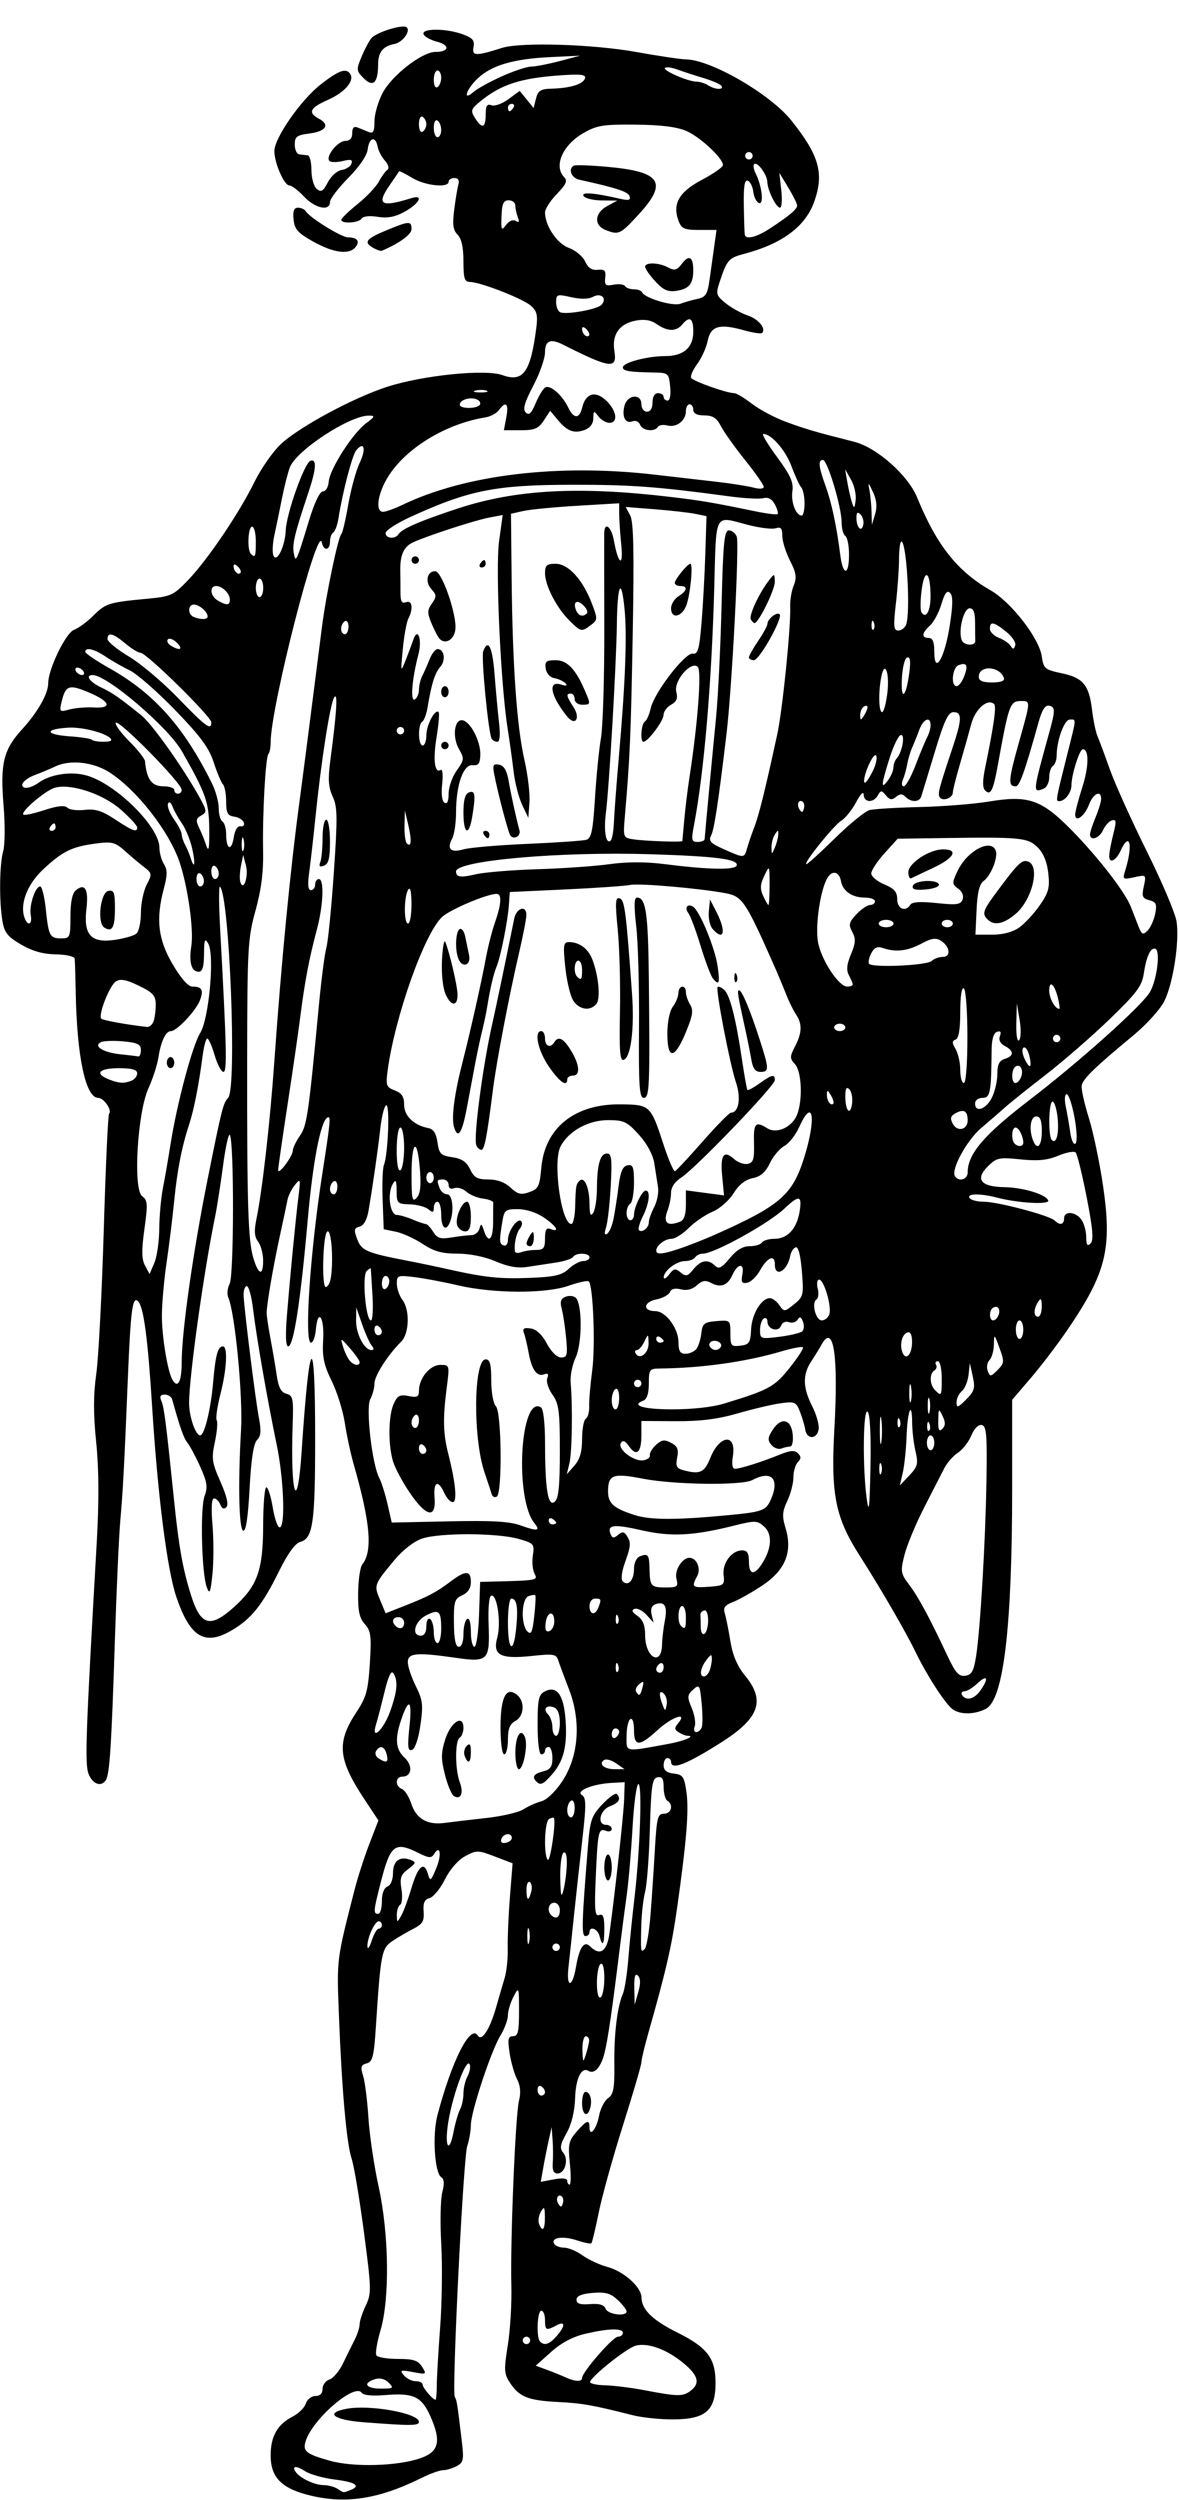 <?xml version="1.0" encoding="UTF-8" standalone="no"?>
<!-- Created with Inkscape (http://www.inkscape.org/) -->

<svg
   xmlns:dc="http://purl.org/dc/elements/1.1/"
   xmlns:cc="http://creativecommons.org/ns#"
   xmlns:rdf="http://www.w3.org/1999/02/22-rdf-syntax-ns#"
   xmlns:svg="http://www.w3.org/2000/svg"
   xmlns="http://www.w3.org/2000/svg"
   xmlns:sodipodi="http://sodipodi.sourceforge.net/DTD/sodipodi-0.dtd"
   xmlns:inkscape="http://www.inkscape.org/namespaces/inkscape"
   id="svg3376"
   version="1.1"
   inkscape:version="0.91 r13725"
   width="298.125"
   height="631.875"
   viewBox="0 0 298.125 631.875"
   sodipodi:docname="16thCenturyCostume14.svg">
  <defs
     id="defs3380" />
  <sodipodi:namedview
     pagecolor="#ffffff"
     bordercolor="#666666"
     borderopacity="1"
     objecttolerance="10"
     gridtolerance="10"
     guidetolerance="10"
     inkscape:pageopacity="0"
     inkscape:pageshadow="2"
     inkscape:window-width="1600"
     inkscape:window-height="837"
     id="namedview3378"
     showgrid="false"
     inkscape:zoom="1.0603363"
     inkscape:cx="149.0625"
     inkscape:cy="315.9375"
     inkscape:window-x="-8"
     inkscape:window-y="-8"
     inkscape:window-maximized="1"
     inkscape:current-layer="svg3376" />
  <path
     style="fill:#000000"
     d="m 77.551,630.544 c -6.541,-1.759 -9.114,-4.546 -9.114,-9.873 0,-4.886 1.685,-7.852 5.615,-9.884 1.479,-0.765 2.958,-2.239 3.288,-3.276 0.329,-1.037 1.414,-1.885 2.41,-1.885 1.166,0 1.812,-0.646 1.812,-1.812 0,-0.997 0.782,-2.06 1.738,-2.363 0.956,-0.303 2.497,-2.125 3.424,-4.048 0.927,-1.923 2.254,-4.616 2.95,-5.984 0.695,-1.369 1.264,-3.147 1.264,-3.953 0,-0.805 0.698,-2.929 1.552,-4.718 1.46,-3.063 1.433,-4.155 -0.465,-18.547 -1.109,-8.411 -2.509,-16.77 -3.111,-18.574 -1.288,-3.865 -2.503,-17.619 -3.228,-36.562 -0.537,-14.015 -0.593,-13.569 3.972,-31.406 0.792,-3.094 2.472,-8.303 3.734,-11.576 l 2.294,-5.951 -3.355,-5.055 c -6.928,-10.437 -7.32,-14.589 -2.121,-22.439 2.407,-3.634 2.886,-5.401 3.311,-12.206 0.432,-6.918 0.265,-8.213 -1.277,-9.922 -1.372,-1.52 -1.754,-3.312 -1.688,-7.914 0.047,-3.272 0.52,-6.495 1.05,-7.162 2.661,-3.348 2.055,-10.53 -2.118,-25.119 -0.811,-2.836 -1.846,-7.632 -2.3,-10.658 -0.454,-3.026 -1.944,-7.789 -3.311,-10.583 -2.004,-4.097 -2.424,-6.118 -2.165,-10.435 0.346,-5.77 -1.354,-8.13 -1.845,-2.561 -0.16,1.815 -0.712,3.301 -1.227,3.301 -1.757,0 -0.232,-22.796 2.854,-42.656 2.11,-13.58 2.219,-14.811 1.258,-14.217 -1.711,1.058 -3.651,11.225 -4.949,25.936 -1.82,20.633 -3.559,31.875 -4.931,31.875 -0.61,0 -0.726,-2.745 -0.324,-7.734 0.788,-9.807 2.18,-24.162 2.931,-30.234 0.546,-4.416 0.493,-4.579 -0.926,-2.812 -0.828,1.031 -1.664,2.719 -1.858,3.75 -0.193,1.031 -1.042,5.039 -1.886,8.906 -1.735,7.948 -3.388,17.584 -3.378,19.688 0.004,0.773 0.444,3.727 0.979,6.562 0.535,2.836 1.244,7.005 1.575,9.264 0.438,2.989 1.102,4.238 2.438,4.588 1.648,0.431 1.81,1.207 1.587,7.611 -0.625,17.98 1.165,23.456 2.265,6.927 1.988,-29.877 3.416,-31.212 3.416,-3.193 0,21.446 -0.556,25.26 -3.809,26.11 -1.216,0.318 -3.109,2.924 -5.205,7.166 -4.374,8.85 -7.08,12.241 -12.127,15.199 -6.794,3.982 -10.51,1.718 -13.975,-8.514 -2.299,-6.79 -4.696,-25.606 -6.091,-47.812 -1.102,-17.553 -2.154,-25.454 -3.576,-26.876 -1.398,-1.398 -1.871,2.164 -2.574,19.376 -0.905,22.168 -1.245,28.567 -1.915,36.094 -0.344,3.867 -0.972,17.789 -1.394,30.938 -0.837,26.064 -1.292,33.052 -2.253,34.607 -1.143,1.85 -3.361,1.059 -4.376,-1.56 -0.978,-2.526 -0.724,-9.739 2.059,-58.359 0.603,-10.543 0.562,-18.644 -0.129,-25.44 -0.734,-7.217 -0.728,-12.007 0.021,-17.344 0.57,-4.055 1.421,-20.394 1.892,-36.309 0.471,-15.915 1.074,-29.154 1.34,-29.42 C 28.412,280.65 26.247,277.5 24.835,277.5 c -3.187,0 -5.394,-10.365 -5.69,-26.719 -0.075,-4.125 -0.194,-7.947 -0.265,-8.493 -0.071,-0.546 -2.224,-1.024 -4.783,-1.063 -3.215,-0.049 -5.929,-0.817 -8.778,-2.487 -3.418,-2.003 -4.225,-3.025 -4.711,-5.968 -0.846,-5.122 -0.74,-14.353 0.204,-17.643 C 1.258,213.57 1.299,208.381 0.902,203.594 0.024,192.988 0.872,189.494 5.571,184.355 9.546,180.007 12.188,175.357 12.188,172.706 c 0,-3.555 4.428,-12.725 6.518,-13.498 1.129,-0.418 3.321,-2.028 4.871,-3.578 3.116,-3.116 3.975,-3.389 13.455,-4.268 6.198,-0.575 6.781,-0.836 10.488,-4.69 4.961,-5.158 12.896,-16.876 16.792,-24.797 1.649,-3.352 4.622,-7.642 6.609,-9.533 4.556,-4.34 18.478,-11.851 27.054,-14.598 9.05,-2.898 24.753,-4.485 29.038,-2.936 5.291,1.913 7.172,-0.711 8.606,-12.007 0.403,-3.175 0.133,-4.23 -1.428,-5.565 -2.114,-1.81 -12.755,-5.946 -15.363,-5.971 -1.364,-0.013 -1.641,-0.895 -1.641,-5.239 0,-3.502 -0.486,-5.709 -1.475,-6.699 -1.141,-1.141 -1.338,-2.561 -0.87,-6.261 0.333,-2.632 0.815,-5.524 1.07,-6.426 C 116.213,45.579 115.858,45 114.907,45 c -0.808,0 -1.469,0.422 -1.469,0.938 0,1.642 -5.978,1.001 -9.246,-0.992 -1.734,-1.057 -3.212,-1.794 -3.284,-1.637 -0.072,0.157 -1.08,1.639 -2.238,3.294 -3.593,5.133 -2.423,5.908 5.285,3.499 3.371,-1.054 2.111,1.383 -1.816,3.513 -2.281,1.237 -4.237,1.587 -6.651,1.19 -2.026,-0.333 -3.672,-0.153 -4.04,0.441 -0.697,1.128 -5.229,1.393 -5.14,0.301 0.031,-0.387 1.89,-2.18 4.13,-3.984 2.24,-1.805 4.64,-4.336 5.332,-5.625 0.693,-1.289 1.665,-2.634 2.161,-2.99 0.539,-0.386 0.295,-1.329 -0.605,-2.344 -0.829,-0.934 -1.661,-2.542 -1.851,-3.573 -0.504,-2.746 -2.146,-2.287 -2.489,0.696 -0.18,1.567 -2.102,4.395 -4.922,7.246 -2.544,2.571 -4.626,5.317 -4.626,6.101 0,2.402 -3.767,1.606 -6.562,-1.386 -1.445,-1.547 -3.112,-2.812 -3.705,-2.812 -1.315,0 -3.795,-5.68 -3.795,-8.69 0,-3.314 6.709,-12.943 11.761,-16.879 4.575,-3.564 6.437,-4.209 7.446,-2.576 1.076,1.742 -1.432,4.636 -5.625,6.491 -4.631,2.048 -5.197,3.245 -2.274,4.809 2.834,1.517 1.725,3.184 -2.474,3.72 -3.172,0.404 -3.677,0.791 -3.677,2.812 0,1.289 0.527,2.396 1.172,2.461 0.645,0.064 1.594,0.17 2.109,0.234 0.516,0.064 0.938,1.753 0.938,3.752 0,2.018 0.6,4.133 1.348,4.754 1.098,0.911 1.617,0.597 2.802,-1.694 0.808,-1.563 2.363,-2.946 3.501,-3.113 1.125,-0.166 2.24,-0.888 2.476,-1.605 0.327,-0.991 -0.172,-1.153 -2.079,-0.674 -1.38,0.346 -2.907,0.384 -3.393,0.083 -1.367,-0.845 1.883,-5.136 3.891,-5.136 1.172,0 1.767,-0.665 1.767,-1.975 0,-1.384 0.421,-1.805 1.406,-1.406 0.773,0.313 2.039,0.825 2.812,1.138 1.091,0.442 1.406,-0.169 1.406,-2.724 0,-1.811 0.936,-5.047 2.081,-7.192 C 99.154,18.997 106.726,13.125 110.103,13.125 c 3.513,0 3.767,-1.709 0.385,-2.586 -1.659,-0.43 -3.186,-1.29 -3.393,-1.91 -0.502,-1.507 5.671,-1.493 9.86,0.022 2.572,0.93 3.105,1.556 2.778,3.266 -0.434,2.269 0.561,2.295 7.204,0.194 4.723,-1.494 22.895,-0.949 33.844,1.015 5.672,1.018 11.367,1.866 12.656,1.885 6.366,0.094 21.339,8.77 26.68,15.459 6.994,8.76 8.289,13.295 5.82,20.383 -2.221,6.378 -8.118,10.779 -17.879,13.343 -3.787,0.995 -4.26,1.543 -6.08,7.055 -1.012,3.065 -0.912,3.42 1.516,5.388 1.429,1.159 3.933,2.55 5.563,3.092 2.738,0.91 4.74,3.347 3.647,4.439 -0.255,0.255 -2.312,-0.054 -4.572,-0.686 -6.217,-1.741 -8.412,-1.109 -9.174,2.64 -0.353,1.735 -1.548,4.381 -2.656,5.879 -1.108,1.498 -1.79,3.087 -1.517,3.529 0.517,0.836 8.994,3.842 10.835,3.842 0.578,0 2.608,1.206 4.511,2.68 1.903,1.474 5.781,3.534 8.617,4.578 5,1.84 7.662,2.617 17.193,5.016 5.759,1.45 13.664,8.443 15.994,14.15 4.885,11.966 10.145,18.611 18.521,23.398 5.25,3.001 12.319,12.116 12.98,16.739 0.438,3.065 0.768,3.342 5.062,4.249 5.42,1.145 6.897,2.958 7.662,9.399 0.303,2.55 0.915,5.48 1.361,6.511 0.446,1.031 1.859,4.828 3.141,8.438 1.282,3.609 5.473,12.891 9.313,20.625 3.84,7.734 7.232,15.727 7.536,17.761 0.768,5.126 -0.893,15.808 -3.143,20.219 -1.031,2.022 -4.511,5.858 -7.732,8.524 -10.008,8.286 -12.906,11.113 -13.124,12.802 -0.116,0.897 0.711,4.585 1.838,8.194 1.127,3.609 2.747,11.38 3.599,17.268 2.278,15.735 0.762,21.829 -9,36.17 -2.457,3.609 -6.615,9.075 -9.241,12.147 l -4.773,5.584 0,22.379 c 0,35.253 -2.171,53.42 -6.66,55.735 -2.898,1.494 -6.653,1.5 -8.499,0.014 -1.931,-1.555 -6.397,-8.479 -9.221,-14.297 -2.581,-5.317 -8.777,-15.999 -14.203,-24.489 -6.127,-9.587 -7.292,-15.429 -6.372,-31.956 1.039,-18.663 -0.192,-26.827 -3.224,-21.371 -0.572,1.029 -1.778,2.993 -2.68,4.363 -2.158,3.278 -2.072,6.588 0.29,11.219 1.062,2.082 1.8,4.701 1.641,5.822 -0.364,2.558 -2.974,2.684 -3.377,0.162 -0.165,-1.031 -0.769,-3.082 -1.342,-4.557 -0.966,-2.486 -1.321,-2.644 -4.869,-2.16 -2.105,0.287 -6.992,1.438 -10.859,2.556 -5.06,1.464 -9.462,2.019 -15.703,1.981 l -8.672,-0.053 0,3.64 c 0,4.352 -1.237,5.446 -3.119,2.76 -0.982,-1.402 -1.572,-1.637 -2.074,-0.825 -0.929,1.502 3.22,4.705 5.662,4.371 1.031,-0.141 1.786,-0.724 1.678,-1.294 -0.108,-0.571 0.595,-1.755 1.563,-2.631 1.436,-1.3 2.138,-1.39 3.813,-0.494 1.608,0.861 1.939,1.668 1.527,3.727 -0.43,2.148 -0.148,2.729 1.541,3.182 4.23,1.134 5.343,0.63 6.834,-3.098 2.373,-5.93 6.652,-6.246 5.707,-0.422 -0.326,2.009 -0.132,3.162 0.533,3.162 1.323,0 6.679,-1.689 11.289,-3.561 2.703,-1.097 3.807,-1.179 4.641,-0.346 0.834,0.834 0.826,1.362 -0.031,2.219 -0.619,0.619 -1.125,2.348 -1.125,3.843 0,1.495 -0.692,4.177 -1.539,5.96 -1.288,2.713 -1.358,3.845 -0.431,6.939 1.797,5.998 -0.087,10.595 -5.931,14.473 -2.615,1.736 -5.944,3.607 -7.396,4.159 -2.001,0.76 -2.504,1.436 -2.075,2.787 0.311,0.981 0.952,4.158 1.425,7.059 0.592,3.639 1.745,6.351 3.716,8.742 5.193,6.299 3.639,10.74 -5.876,16.799 -8.906,5.671 -12.829,7.197 -12.829,4.989 0,-0.516 -0.422,-0.938 -0.938,-0.938 -0.516,0 -0.938,0.816 -0.938,1.813 0,1.279 0.757,1.9 2.571,2.109 2.287,0.264 2.64,0.781 3.194,4.683 0.657,4.628 0.029,12.39 -2.374,29.363 -1.358,9.591 -2.782,15.774 -7.255,31.507 -0.969,3.407 -1.761,6.744 -1.761,7.416 0,0.672 -2.084,7.798 -4.63,15.836 -2.547,8.038 -5.312,17.978 -6.145,22.088 -0.833,4.11 -1.674,7.633 -1.87,7.828 -0.195,0.195 -1.877,-0.147 -3.738,-0.761 -3.563,-1.176 -6.64,-0.674 -5.653,0.923 0.321,0.519 1.443,0.944 2.493,0.944 1.05,0 3.147,0.881 4.659,1.958 1.512,1.077 4.32,2.382 6.238,2.9 4.216,1.138 8.637,5.087 8.666,7.739 0.033,3.037 2.782,5.73 9.025,8.838 7.635,3.802 9.705,6.52 9.705,12.746 0,6.983 -2.485,9.158 -10.549,9.233 -3.278,0.031 -7.941,-0.444 -10.362,-1.055 -10.329,-2.606 -12.71,-3.026 -19.016,-3.352 -7.506,-0.388 -9.72,-1.283 -12.079,-4.883 -1.474,-2.249 -1.529,-3.24 -0.528,-9.444 0.615,-3.812 1.021,-10.609 0.903,-15.103 -0.299,-11.321 1.019,-43.158 1.935,-46.77 0.505,-1.991 0.341,-3.769 -0.498,-5.386 -0.689,-1.327 -1.537,-4.314 -1.885,-6.637 -0.528,-3.523 -0.383,-4.224 0.879,-4.224 1.243,0 1.512,-1.128 1.507,-6.328 -0.006,-6.188 -0.037,-6.269 -1.406,-3.643 -0.77,1.477 -1.402,3.586 -1.404,4.688 -0.002,1.101 -0.844,3.381 -1.872,5.066 -2.398,3.932 -7.5,19.376 -7.5,22.701 0,1.402 -0.411,3.772 -0.912,5.266 -1,2.978 -3.937,62.166 -3.149,63.442 0.51,0.826 0.591,1.328 1.714,10.668 0.63,5.239 0.517,5.861 -1.231,6.797 -1.058,0.566 -2.605,1.03 -3.437,1.03 -0.832,0 -3.286,0.881 -5.452,1.957 -11.036,5.483 -19.664,6.734 -29.044,4.211 z m 10.966,-1.113 c 2.817,-1.081 1.464,-2.03 -3.841,-2.693 -2.928,-0.366 -6.316,-1.315 -7.529,-2.11 -2.272,-1.489 -3.48,-1.363 -2.33,0.243 1.11,1.55 4.742,3.253 6.968,3.268 1.167,0.008 2.755,0.423 3.528,0.923 1.693,1.094 1.401,1.061 3.205,0.368 z m 17.889,-8.121 c 4.593,-1.63 5.21,-4.268 2.454,-10.499 -2.238,-5.06 -4.301,-6.034 -11.474,-5.423 -3.172,0.27 -5.513,0.055 -5.881,-0.54 -1.663,-2.691 -12.411,6.512 -14.205,12.163 -0.815,2.567 0.057,3.273 6.145,4.98 6.016,1.687 17.222,1.355 22.961,-0.681 z m -14.458,-9.057 c -7.637,-0.586 -9.898,-2.357 -4.341,-3.399 5.944,-1.115 18.33,1.122 18.33,3.311 0,0.991 -2.071,1.004 -13.989,0.089 z m 18.494,-9.206 c 0.003,-1.934 0.387,-8.578 0.853,-14.766 0.466,-6.188 0.592,-15.68 0.281,-21.094 -0.311,-5.414 -0.195,-11.273 0.259,-13.02 0.566,-2.18 0.489,-3.384 -0.245,-3.838 -1.696,-1.048 -2.297,-10.699 -0.977,-15.696 3.667,-13.886 8.366,-23.116 10.232,-20.096 0.984,1.592 3.068,-1.696 4.658,-7.35 0.653,-2.32 1.596,-5.557 2.095,-7.193 0.5,-1.636 0.854,-5.011 0.788,-7.5 -0.067,-2.489 0.183,-8.35 0.554,-13.024 l 0.675,-8.499 -4.486,-1.713 c -4.269,-1.63 -4.632,-1.635 -7.494,-0.094 -1.799,0.969 -3.862,3.331 -5.135,5.88 -1.17,2.343 -2.91,4.465 -3.866,4.714 -1.293,0.338 -1.681,1.205 -1.515,3.389 0.185,2.424 -0.266,3.185 -2.589,4.374 -1.547,0.792 -3.935,2.189 -5.307,3.106 -2.722,1.818 -2.962,3.051 -4.158,21.4 -0.507,7.776 -0.839,9.124 -2.343,9.517 -1.464,0.383 -1.614,0.898 -0.909,3.129 0.464,1.469 1.071,6.256 1.349,10.639 0.278,4.383 1.435,12.188 2.571,17.344 2.633,11.953 2.852,28.357 0.486,36.36 -0.882,2.982 -1.351,5.83 -1.044,6.328 0.308,0.498 2.754,0.905 5.435,0.905 3.958,0 5.11,0.375 6.121,1.995 1.208,1.935 1.139,1.975 -2.296,1.33 -3.159,-0.593 -3.409,-0.504 -2.312,0.818 0.676,0.815 2.022,1.482 2.99,1.482 0.968,0 1.76,0.392 1.76,0.871 0,0.809 2.565,3.817 3.255,3.817 0.169,0 0.311,-1.582 0.314,-3.516 z m 64.166,1.273 c 2.506,-1.903 1.983,-3.902 -1.85,-7.061 -4.153,-3.423 -8.884,-5.151 -11.977,-4.375 -2.153,0.54 -10.918,7.454 -11.564,9.121 -0.172,0.444 1.516,0.852 3.75,0.908 2.234,0.056 6.805,0.628 10.156,1.272 8.195,1.574 9.567,1.59 11.484,0.135 z m -76.335,-2.073 c -0.959,-0.959 -2.218,-1.275 -3.482,-0.874 -3.16,1.003 -2.292,2.377 1.503,2.377 3.194,0 3.358,-0.124 1.98,-1.503 z m 48.913,-1.184 c 0,-1.462 7.801,-10.439 9.072,-10.439 0.682,0 1.24,-0.422 1.24,-0.938 0,-1.25 -3.478,-1.184 -9.386,0.18 -3.23,0.746 -6.14,2.278 -8.743,4.605 l -3.902,3.488 2.812,1.034 c 1.547,0.569 3.656,1.421 4.688,1.894 2.442,1.119 4.219,1.192 4.219,0.175 z m -13.125,-9.501 c 0,-0.516 -0.422,-0.938 -0.938,-0.938 -0.516,0 -0.938,0.422 -0.938,0.938 0,0.516 0.422,0.938 0.938,0.938 0.516,0 0.938,-0.422 0.938,-0.938 z m 6.687,-1.081 c 2.269,-2.616 2.238,-3.934 -0.063,-2.702 -2.589,1.386 -2.874,1.249 -2.874,-1.373 0,-1.289 -0.422,-2.344 -0.938,-2.344 -1.035,0 -1.308,6.817 -0.312,7.812 1.104,1.104 2.393,0.675 4.187,-1.393 z m 17.688,-6.256 c 0,-0.426 -1.013,-1.726 -2.252,-2.89 -1.788,-1.68 -3.091,-2.045 -6.328,-1.774 -2.804,0.235 -4.076,0.771 -4.076,1.718 0,1.005 0.918,1.306 3.405,1.115 2.368,-0.182 3.573,0.175 3.955,1.172 0.563,1.467 5.296,2.056 5.296,0.659 z m -20.654,-23.835 c -0.024,-2.589 -0.177,-2.792 -1.016,-1.349 -0.543,0.934 -0.754,2.305 -0.47,3.047 0.867,2.258 1.516,1.516 1.486,-1.698 z m 4.345,-5.137 c -0.953,-0.953 -1.739,0.482 -0.957,1.747 0.591,0.956 0.811,0.956 1.129,0.004 0.217,-0.651 0.14,-1.439 -0.172,-1.751 z m 1.965,-8.457 c -0.486,-4.777 -0.293,-5.684 1.696,-7.969 2.565,-2.946 3.272,-3.187 3.272,-1.117 0,2.603 1.784,0.444 2.416,-2.924 0.338,-1.799 1.364,-3.797 2.282,-4.44 1.376,-0.964 1.654,-2.479 1.585,-8.649 -0.086,-7.696 0.745,-14.498 2.174,-17.793 0.447,-1.031 1.065,-5.039 1.373,-8.906 0.308,-3.867 0.988,-10.617 1.512,-15 1.425,-11.919 2.033,-29.062 1.031,-29.062 -0.476,0 -1.145,4.957 -1.487,11.016 -0.342,6.059 -1.007,13.758 -1.478,17.109 -0.471,3.352 -1.271,9.469 -1.778,13.594 -1.876,15.265 -2.941,22.593 -3.8,26.153 -0.879,3.642 -2.563,5.567 -4.06,4.642 -1.79,-1.106 -3.239,1.813 -3.404,6.858 -0.112,3.422 -0.886,6.587 -2.169,8.87 -1.62,2.882 -1.776,3.814 -0.831,4.953 1.433,1.727 0.455,5.243 -1.458,5.243 -0.954,0 -1.339,-0.824 -1.202,-2.578 0.111,-1.418 0.095,-4.055 -0.034,-5.859 l -0.236,-3.281 -0.737,3.281 c -0.406,1.805 -1.025,4.916 -1.376,6.913 l -0.639,3.632 3.346,-0.628 c 2.102,-0.394 3.346,-0.263 3.346,0.352 0,0.539 0.271,0.98 0.602,0.98 0.331,0 0.356,-2.426 0.054,-5.391 z m 3.093,-15.234 c 0,-1.547 0.387,-2.812 0.859,-2.812 1.147,0 1.748,1.958 1.222,3.984 -0.69,2.66 -2.082,1.876 -2.082,-1.172 z m -30.867,1.653 c 0.477,-0.895 0.867,-2.716 0.867,-4.046 0,-1.33 0.449,-3.258 0.998,-4.283 0.549,-1.026 0.83,-2.369 0.625,-2.985 -0.805,-2.411 -4.858,8.995 -5.661,15.93 -0.616,5.322 0.567,6.161 1.531,1.085 0.425,-2.24 1.164,-4.806 1.641,-5.701 z m 21.492,-4.411 c 0,-0.485 -0.422,-1.143 -0.938,-1.462 -0.516,-0.319 -0.938,0.078 -0.938,0.882 0,0.804 0.422,1.462 0.938,1.462 0.516,0 0.938,-0.397 0.938,-0.882 z m 11.157,-12.946 c 0.051,-0.645 -0.328,-1.172 -0.844,-1.172 -0.516,0 -0.895,1.582 -0.844,3.516 0.083,3.138 0.174,3.264 0.844,1.172 0.413,-1.289 0.793,-2.871 0.844,-3.516 z m 12.341,-16.487 c -0.705,-0.705 -0.973,0.226 -0.913,3.174 l 0.085,4.172 0.913,-3.175 c 0.621,-2.161 0.594,-3.493 -0.085,-4.172 z m -8.497,0.673 c 0,-2.574 -0.366,-3.993 -0.938,-3.639 -0.516,0.319 -0.938,2.478 -0.938,4.798 0,2.574 0.366,3.993 0.938,3.639 0.516,-0.319 0.938,-2.478 0.938,-4.798 z m -7.155,-2.915 c 0.819,-4.899 2.043,-6.679 3.553,-5.169 2.516,2.516 4.271,1.339 4.903,-3.289 1.495,-10.956 3.593,-30.14 3.718,-33.984 l 0.137,-4.219 -3.322,0.184 c -4.814,0.266 -9.16,2.046 -7.501,3.072 1.103,0.682 1.116,2.427 0.085,11.431 -0.669,5.844 -1.611,14.423 -2.092,19.064 -0.482,4.641 -1.106,10.494 -1.387,13.007 -0.603,5.389 1.002,5.309 1.905,-0.095 z m 5.946,-7.755 c -0.498,-1.903 -2.541,-2.656 -2.541,-0.938 0,0.516 -0.465,0.938 -1.034,0.938 -1.022,0 -0.923,-3.475 0.648,-22.779 0.534,-6.557 0.908,-7.642 3.632,-10.53 1.67,-1.771 3.311,-2.947 3.645,-2.612 1.174,1.174 0.587,2.225 -1.736,3.108 -2.574,0.979 -3.316,4.688 -0.938,4.688 0.773,0 1.406,0.467 1.406,1.038 0,0.571 -0.649,0.789 -1.442,0.485 -1.912,-0.734 -2.087,0.06 -2.599,11.767 -0.362,8.279 -0.213,9.922 0.864,9.509 0.98,-0.376 1.302,0.451 1.302,3.351 0,4.192 -0.441,4.913 -1.209,1.975 z m 1.209,-17.344 c 0,-1.805 0.422,-3.281 0.938,-3.281 0.516,0 0.938,1.477 0.938,3.281 0,1.805 -0.422,3.281 -0.938,3.281 -0.516,0 -0.938,-1.477 -0.938,-3.281 z M 95.761,487.5 c 0.441,0 0.802,-0.422 0.802,-0.938 0,-0.516 -0.354,-0.938 -0.787,-0.938 -1.036,0 -2.989,4.341 -2.867,6.372 0.053,0.878 0.536,0.225 1.073,-1.45 C 94.519,488.871 95.32,487.5 95.761,487.5 Z m 45.802,4.688 c 0,-0.516 -0.422,-0.938 -0.938,-0.938 -0.516,0 -0.938,0.422 -0.938,0.938 0,0.516 0.422,0.938 0.938,0.938 0.516,0 0.938,-0.422 0.938,-0.938 z m 22.91,-7.969 c 0.327,-4.125 0.829,-11.613 1.117,-16.641 0.468,-8.183 0.71,-9.141 2.31,-9.141 1.872,0 2.464,-2.284 0.85,-3.281 -0.516,-0.319 -0.938,-1.851 -0.938,-3.405 0,-2.129 -0.383,-2.751 -1.556,-2.523 -1.335,0.26 -1.607,2.096 -1.921,12.959 -0.201,6.961 -0.742,14.133 -1.203,15.938 -0.461,1.805 -0.898,5.602 -0.972,8.438 -0.177,6.838 -0.138,7.11 0.872,6.047 0.465,-0.49 1.113,-4.266 1.44,-8.391 z m -30.702,3.516 c -0.236,-0.902 -0.429,-0.164 -0.429,1.641 0,1.805 0.193,2.543 0.429,1.641 0.236,-0.902 0.236,-2.379 0,-3.281 z m -29.755,-10.435 c 1.673,-5.635 3.216,-6.988 4.182,-3.666 0.579,1.991 0.733,1.888 2.111,-1.408 1.44,-3.446 1.014,-6.121 -0.568,-3.562 -0.647,1.047 -1.311,1.002 -3.843,-0.262 -6.119,-3.052 -7.18,-2.211 -9.7,7.689 -1.769,6.951 -1.822,7.659 -0.573,7.659 0.516,0 0.938,-1.431 0.938,-3.181 0,-1.963 0.539,-3.388 1.406,-3.721 0.826,-0.317 1.406,-1.724 1.406,-3.411 0,-3.082 1.722,-4.369 4.447,-3.323 1.462,0.561 1.398,0.806 -0.611,2.321 -1.88,1.418 -2.156,2.245 -1.696,5.081 0.302,1.863 0.156,3.63 -0.326,3.928 -0.482,0.298 -0.863,1.466 -0.847,2.595 0.028,1.983 0.065,1.99 1.09,0.225 0.584,-1.006 1.747,-4.14 2.586,-6.965 z m 37.546,5.513 c 0,-1.042 -0.625,-1.875 -1.406,-1.875 -1.427,0 -1.923,1.983 -0.781,3.125 1.189,1.189 2.188,0.618 2.188,-1.25 z m -7.229,-4.687 c 0.27,-1.031 0.108,-2.11 -0.359,-2.399 -0.467,-0.289 -0.849,0.555 -0.849,1.874 0,2.873 0.534,3.105 1.209,0.525 z m 8.993,-6.853 c 0.067,-2.166 -0.258,-3.343 -0.827,-2.992 -0.516,0.319 -0.888,3.191 -0.827,6.383 0.089,4.637 0.255,5.239 0.827,2.992 0.394,-1.547 0.766,-4.419 0.827,-6.383 z m -3.27,-11.757 c -0.134,-0.181 -0.694,-0.05 -1.244,0.29 -1.131,0.699 -1.376,9.189 -0.297,10.282 0.627,0.634 2.142,-9.764 1.541,-10.571 z m -10.632,5.016 c -0.073,-1.392 -2.171,-1.136 -2.657,0.324 -0.263,0.789 0.166,1.14 1.143,0.938 0.86,-0.178 1.541,-0.746 1.514,-1.261 z m -6.433,-5.012 c 3.966,-0.437 8.185,-1.425 9.375,-2.196 1.19,-0.771 3.219,-1.677 4.508,-2.014 1.367,-0.357 3.575,-2.469 5.298,-5.07 4.167,-6.288 4.825,-15.174 1.717,-23.208 -1.197,-3.094 -2.426,-6.412 -2.733,-7.374 -0.497,-1.56 -1.205,-1.679 -6.574,-1.104 -8.103,0.868 -10.075,-0.173 -8.835,-4.664 1.017,-3.685 -0.045,-11.025 -1.531,-10.578 -0.55,0.166 -0.824,3.223 -0.663,7.399 0.347,8.991 -0.16,9.501 -8.286,8.326 -9.94,-1.437 -12.145,-1.238 -12.145,1.094 0,1.104 0.906,3.821 2.013,6.038 1.767,3.539 1.911,4.745 1.172,9.874 -0.508,3.529 -1.354,6.011 -2.135,6.268 -1.058,0.348 -1.171,-0.748 -0.621,-6.021 0.703,-6.738 -0.195,-7.31 -2.176,-1.385 -1.568,4.69 -1.31,7.294 0.93,9.38 2.155,2.008 1.831,4.777 -0.56,4.777 -1.798,0 -1.894,2.436 -0.124,3.115 0.722,0.277 1.79,1.951 2.374,3.72 1.275,3.864 4.07,5.462 8.502,4.86 1.805,-0.245 6.526,-0.803 10.492,-1.239 z m -8.257,-5.574 c -0.567,-0.365 -1.574,-2.809 -2.239,-5.431 -1.007,-3.969 -0.99,-5.458 0.101,-8.898 1.397,-4.407 4.591,-6.4 4.591,-2.865 0,1.039 -0.422,2.149 -0.938,2.468 -1.228,0.759 -1.205,8.08 0.035,11.342 1.024,2.693 0.193,4.508 -1.55,3.385 z M 135.625,450.312 c -1.171,-1.171 -0.628,-1.983 1.719,-2.572 1.844,-0.463 2.344,-1.184 2.344,-3.383 0,-1.537 -0.422,-2.795 -0.938,-2.795 -0.516,0 -0.938,0.422 -0.938,0.938 0,0.516 -0.422,0.938 -0.938,0.938 -0.547,0 -0.938,-3.114 -0.938,-7.467 0,-6.323 0.267,-7.61 1.745,-8.401 3.059,-1.637 4.839,0.708 5.316,7.001 0.504,6.645 -0.438,10.516 -3.38,13.9 -2.23,2.565 -2.942,2.893 -3.994,1.842 z m 5.938,-14.873 c 0,-2.119 -0.521,-3.51 -1.447,-3.866 -1.941,-0.745 -2.92,0.373 -1.538,1.755 0.61,0.61 1.109,2.08 1.109,3.266 0,1.186 0.422,2.156 0.938,2.156 0.516,0 0.938,-1.49 0.938,-3.311 z m -11.25,7.585 c 0,-4.252 1.436,-6.51 2.453,-3.858 0.752,1.96 -0.425,8.021 -1.558,8.021 -0.492,0 -0.895,-1.874 -0.895,-4.163 z m -12.81,0.819 c -0.31,-0.808 -0.086,-1.947 0.498,-2.531 0.791,-0.791 1.062,-0.416 1.062,1.469 0,2.821 -0.702,3.298 -1.56,1.062 z m 9.06,-7.322 c 0,-7.601 1.451,-10.381 4.219,-8.084 2.011,1.669 1.746,5.377 -0.469,6.562 -1.391,0.744 -1.875,1.963 -1.875,4.72 0,2.044 -0.422,3.717 -0.938,3.717 -0.54,0 -0.938,-2.93 -0.938,-6.916 z m 18.75,20.455 c 0,-1.361 -0.406,-2.148 -0.938,-1.82 -0.516,0.319 -0.938,1.398 -0.938,2.399 0,1.001 0.422,1.82 0.938,1.82 0.516,0 0.938,-1.08 0.938,-2.399 z m 10.519,-11.249 c -1.147,-0.803 -2.513,-1.196 -3.036,-0.873 -1.573,0.972 -0.042,2.333 2.625,2.333 l 2.497,0 -2.085,-1.461 z M 97.772,443.438 c -0.543,-2.076 -1.691,-2.432 -2.68,-0.833 -0.354,0.573 -0.063,1.411 0.648,1.861 2.018,1.278 2.563,1.003 2.032,-1.028 z m 71.222,-2.644 c 4.003,-0.728 7.04,-2.022 4.835,-2.058 -0.473,-0.007 -1.465,-0.398 -2.205,-0.866 -1.115,-0.706 -1.136,-1.105 -0.12,-2.329 2.463,-2.968 -1.595,-1.585 -5.279,1.799 -4.572,4.199 -5.912,4.187 -5.912,-0.051 0,-1.986 -0.38,-3.102 -0.938,-2.757 -0.516,0.319 -0.938,2.252 -0.938,4.296 0,4.161 -0.743,4.023 10.556,1.967 z m -12.431,-3.037 c 0,-0.485 -0.422,-0.882 -0.938,-0.882 -0.516,0 -0.938,0.658 -0.938,1.462 0,0.804 0.422,1.201 0.938,0.882 0.516,-0.319 0.938,-0.976 0.938,-1.462 z m -57.913,-5.173 c 1.823,-5.083 2.05,-7.71 0.831,-9.633 -0.544,-0.859 -1.268,0.65 -2.247,4.688 -0.794,3.275 -1.756,6.961 -2.137,8.19 -1.379,4.441 1.855,1.488 3.552,-3.244 z M 177.44,436.632 c 0.249,-0.649 0.239,-3.407 -0.022,-6.128 -0.45,-4.679 -0.566,-4.865 -2.149,-3.433 -1.509,1.366 -1.544,1.825 -0.355,4.669 0.725,1.735 1.066,3.811 0.758,4.613 -0.308,0.802 -0.138,1.459 0.378,1.459 0.516,0 1.141,-0.531 1.391,-1.181 z m -9.54,-8.481 c -1.224,-1.224 -1.395,0.133 -0.35,2.789 0.651,1.656 0.688,1.656 1.025,-0.023 0.192,-0.957 -0.111,-2.202 -0.675,-2.766 z m 80.015,-0.859 c 2.173,-3.102 1.764,-4.155 -0.71,-1.83 -1.193,1.121 -2.695,2.038 -3.337,2.038 -0.642,0 -0.906,0.422 -0.587,0.938 0.973,1.575 3.096,1.05 4.634,-1.146 z m -85.442,-0.782 c 0.412,-1.576 0.262,-1.728 -0.818,-0.831 -0.727,0.604 -1.091,1.471 -0.808,1.929 0.765,1.238 1.069,1.032 1.626,-1.097 z m 16.958,-4.242 c 0.313,-0.816 0.569,-2.162 0.569,-2.992 0,-1.245 -0.24,-1.191 -1.376,0.311 -1.553,2.053 -1.857,4.164 -0.599,4.164 0.46,0 1.093,-0.667 1.406,-1.483 z m 67.39,-3.673 c 1.071,-6.9 2.37,-28.989 2.62,-44.531 0.185,-11.498 -1.3e-4,-13.637 -1.198,-13.871 -0.847,-0.166 -1.905,0.901 -2.63,2.651 -0.667,1.611 -2.193,3.571 -3.391,4.355 -1.198,0.785 -2.75,2.545 -3.448,3.912 -0.699,1.367 -3,5.86 -5.114,9.985 -2.114,4.125 -4.344,9.504 -4.957,11.953 -1.041,4.162 -0.964,4.652 1.181,7.5 2.363,3.138 5.192,8.384 9.636,17.865 2.075,4.427 2.926,5.389 4.563,5.156 1.63,-0.232 2.149,-1.175 2.739,-4.974 z m -90.556,2.168 c -0.299,-0.748 -0.521,-0.526 -0.566,0.566 -0.041,0.988 0.181,1.542 0.492,1.23 0.312,-0.312 0.345,-1.12 0.074,-1.797 z m 11.547,0.589 c 0,-0.804 -0.422,-1.201 -0.938,-0.882 -0.516,0.319 -0.938,0.976 -0.938,1.462 0,0.485 0.422,0.882 0.938,0.882 0.516,0 0.938,-0.658 0.938,-1.462 z m -0.409,-5.649 c 0.033,-1.504 0.362,-4.283 0.732,-6.176 0.703,-3.6 -0.108,-4.91 -2.478,-4 -0.883,0.339 -1.205,1.278 -0.886,2.581 l 0.501,2.049 -1.776,-1.963 c -0.977,-1.079 -2.333,-1.773 -3.014,-1.541 -0.882,0.301 -0.68,0.813 0.703,1.781 1.375,0.963 1.941,2.382 1.941,4.869 0,5.7 4.155,8.03 4.278,2.399 z m -50.216,-2.678 c 0,-1.774 0.422,-3.487 0.938,-3.805 0.566,-0.35 0.938,0.928 0.938,3.226 0,2.093 0.405,3.805 0.901,3.805 0.496,0 1.023,-3.691 1.172,-8.203 l 0.271,-8.203 3.281,-0.082 c 11.258,-0.282 11.36,-0.302 10.458,-2.027 -0.472,-0.902 -0.654,-2.984 -0.404,-4.625 0.432,-2.839 0.255,-3.041 -3.628,-4.138 -5.431,-1.535 -20.082,-1.57 -24.436,-0.058 -2.104,0.731 -4.913,2.944 -7.106,5.601 -5.026,6.086 -5.041,6.13 -3.465,9.902 l 1.406,3.365 4.818,-1.899 c 6.063,-2.39 8.04,-3.438 11.664,-6.184 3.725,-2.822 5.068,-2.777 5.068,0.166 0,1.563 -0.737,2.7 -2.177,3.356 -1.96,0.893 -2.17,1.591 -2.109,7.011 0.046,4.154 0.43,6.019 1.239,6.019 0.71,7e-5 1.172,-1.27 1.172,-3.226 z m 13.359,-1.687 c 0.496,-5.157 0.126,-7.275 -1.271,-7.275 -0.46,0 -0.837,2.742 -0.837,6.094 0,7.298 1.443,8.106 2.109,1.181 z m -18.984,0.382 c 0,-4.59 -0.566,-5.084 -3.869,-3.376 -2.847,1.472 -3.762,5.095 -1.287,5.095 0.884,0 1.406,-0.892 1.406,-2.399 0,-1.361 0.406,-2.148 0.938,-1.82 0.516,0.319 0.938,1.82 0.938,3.337 0,1.516 0.422,2.757 0.938,2.757 0.516,0 0.938,-1.617 0.938,-3.594 z m 23.797,-8.475 c -0.153,-0.193 -0.929,-0.1 -1.725,0.205 -1.784,0.685 -1.985,7.197 -0.275,8.92 0.939,0.946 1.282,0.192 1.725,-3.797 0.304,-2.738 0.428,-5.135 0.275,-5.328 z m 43.703,6.31 c 0,-1.605 -0.437,-2.69 -1.008,-2.499 -0.554,0.185 -0.976,0.642 -0.938,1.016 0.039,0.374 0.07,1.759 0.07,3.079 0,1.361 0.406,2.148 0.938,1.82 0.516,-0.319 0.938,-1.855 0.938,-3.415 z m -38.906,0.29 c 0,-2.897 -1.815,-2.577 -2.182,0.386 -0.214,1.729 0.068,2.35 0.938,2.06 0.684,-0.228 1.244,-1.329 1.244,-2.446 z m -37.969,0.312 c 0,-0.773 -0.633,-1.406 -1.406,-1.406 -1.464,0 -1.86,1.109 -0.781,2.188 1.079,1.079 2.188,0.683 2.188,-0.781 z m 71.25,-1.406 c 0,-1.547 -0.422,-2.812 -0.938,-2.812 -1.043,0 -1.294,4.019 -0.312,5 1.059,1.059 1.25,0.725 1.25,-2.188 z m -17.172,-0.176 c -0.299,-0.748 -0.521,-0.526 -0.566,0.566 -0.041,0.988 0.181,1.542 0.492,1.23 0.312,-0.312 0.345,-1.12 0.074,-1.797 z m -97.059,-2.402 c 5.91,-5.329 7.311,-9.268 7.336,-20.625 0.011,-5.285 0.374,-9.609 0.806,-9.609 0.432,0 1.17,2.341 1.641,5.202 0.47,2.861 1.277,5.076 1.792,4.922 1.419,-0.424 0.95,-12.434 -0.817,-20.905 -2.345,-11.244 -5.152,-27.351 -5.963,-34.219 -0.396,-3.352 -1.141,-5.987 -1.656,-5.856 -0.515,0.131 -0.844,1.396 -0.731,2.812 0.458,5.762 3.051,26.304 3.838,30.398 0.647,3.368 0.542,4.687 -0.455,5.683 -0.878,0.878 -1.488,4.847 -1.886,12.285 -0.392,7.321 -0.931,10.872 -1.616,10.642 -1.085,-0.364 -1.331,-11.906 -0.544,-25.496 0.496,-8.567 -1.527,-29.54 -3.226,-33.442 -0.375,-0.862 -0.217,-2.437 0.352,-3.5 1.087,-2.031 1.128,-35.841 0.046,-37.593 -0.315,-0.509 -1.088,2.974 -1.718,7.742 -0.63,4.767 -1.535,10.567 -2.011,12.887 -2.888,14.081 -6.58,40.515 -6.58,47.114 0,3.446 1.63,8.199 2.813,8.199 1.063,0 2.689,-6.658 3.26,-13.348 0.591,-6.927 1.191,-9.152 2.465,-9.152 1.292,0 0.993,5.802 -0.624,12.113 -0.803,3.136 -1.222,6.088 -0.931,6.56 0.292,0.472 0.083,2.941 -0.463,5.487 -0.893,4.166 -0.751,5.176 1.421,10.088 1.594,3.604 2.098,5.774 1.485,6.387 -0.613,0.613 -1.132,0.397 -1.528,-0.635 C 55.382,379.453 54.674,378.75 54.139,378.75 c -0.635,0 -0.776,2.353 -0.405,6.776 0.312,3.727 0.306,9.287 -0.015,12.356 -0.494,4.727 -0.714,5.232 -1.436,3.302 -1.304,-3.483 -1.696,-20.025 -0.546,-23.071 0.832,-2.204 0.639,-3.501 -1.093,-7.348 -1.157,-2.569 -2.614,-5.305 -3.238,-6.078 -0.964,-1.194 -1.806,-3.579 -3.893,-11.016 C 43.332,353.027 42.493,352.5 41.648,352.5 c -1.108,0 -1.338,0.457 -0.827,1.641 0.679,1.57 1.208,5.742 3.242,25.547 1.163,11.319 2.179,16.977 4.208,23.438 2.462,7.835 4.877,8.508 10.935,3.047 z m 92.1,0.158 c 0.804,-2.095 0.741,-2.267 -0.837,-2.267 -0.781,0 -1.406,0.833 -1.406,1.875 0,2.235 1.44,2.487 2.243,0.392 z m 19.738,-7.289 c -0.529,-2.106 1.447,-5.291 3.283,-5.291 1.813,0 2.987,2.698 1.988,4.566 -1.53,2.858 -1.307,3.064 2.982,2.754 3.768,-0.273 3.967,-0.433 3.673,-2.942 -0.356,-3.038 2.048,-6.253 4.675,-6.253 1.297,0 1.73,0.704 1.73,2.812 0,3.358 1.302,3.62 3.246,0.654 2.501,-3.817 2.751,-7.527 0.637,-9.44 -1.786,-1.616 -2.223,-1.629 -7.809,-0.238 -10.198,2.539 -15.803,2.816 -23.157,1.144 -7.099,-1.615 -8.814,-1.419 -7.922,0.904 0.428,1.115 0.816,1.169 1.906,0.265 1.084,-0.9 1.545,-0.856 2.22,0.21 1.112,1.758 1.055,2.498 -0.533,6.958 -0.762,2.14 -0.98,4.089 -0.509,4.559 1.359,1.359 2.86,-0.265 2.86,-3.095 0,-1.6 0.613,-2.892 1.54,-3.248 2.034,-0.781 2.318,-0.385 2.394,3.341 0.087,4.243 0.363,4.549 4.108,4.549 2.939,0 3.192,-0.207 2.689,-2.209 z m -35.875,-13.994 c -5.099,-6.144 -3.643,-32.572 1.616,-29.321 0.623,0.385 1.032,4.026 1.038,9.252 0.014,11.573 0.761,16.015 2.458,14.607 0.959,-0.796 1.282,-4.012 1.282,-12.757 0,-10.198 -0.24,-12.031 -1.878,-14.331 -1.033,-1.451 -1.619,-3.314 -1.302,-4.14 0.404,-1.052 0.169,-1.346 -0.784,-0.98 -1.825,0.7 -3.156,-1.156 -3.937,-5.489 -0.355,-1.97 -0.892,-4.222 -1.192,-5.004 -0.411,-1.07 0.008,-1.344 1.696,-1.105 1.459,0.206 2.895,1.543 4.116,3.83 1.124,2.107 2.567,3.514 3.602,3.516 1.517,0.002 1.671,-0.596 1.267,-4.919 -0.253,-2.707 -0.752,-6.022 -1.108,-7.367 -0.492,-1.857 -0.251,-2.598 0.999,-3.078 0.906,-0.348 2.063,-0.216 2.572,0.293 1.643,1.643 1.608,11.513 -0.053,15.074 -0.842,1.805 -1.412,4.652 -1.267,6.328 0.53,6.106 0.358,17.648 -0.303,20.391 l -0.678,2.812 1.938,-2.213 c 1.386,-1.583 1.938,-3.503 1.938,-6.742 0,-2.491 0.426,-4.792 0.948,-5.114 0.521,-0.322 0.901,-1.718 0.844,-3.102 -0.057,-1.384 0.288,-5.47 0.767,-9.079 0.824,-6.208 0.242,-21.417 -0.861,-22.52 -0.281,-0.281 -2.571,0.211 -5.089,1.095 -5.845,2.05 -19.021,2.001 -28.016,-0.105 -3.609,-0.845 -8.566,-1.779 -11.016,-2.075 -4.22,-0.511 -4.452,-0.422 -4.423,1.69 0.016,1.226 0.649,3.048 1.406,4.048 1.926,2.546 1.757,8.508 -0.3,10.566 -3.43,3.432 -6.761,8.646 -6.761,10.582 0,1.1 -0.478,2.893 -1.063,3.985 -1.183,2.21 0.456,16.477 2.289,19.922 0.548,1.031 1.48,3.984 2.071,6.562 l 1.074,4.688 14.455,-0.311 c 10.945,-0.235 15.365,0.021 18.205,1.054 4.121,1.5 5.025,1.358 3.45,-0.54 z m -31.426,-7.548 c -1.92,-2.788 -3.899,-6.492 -4.398,-8.231 -1.245,-4.342 -1.138,-11.485 0.218,-14.46 0.933,-2.048 1.57,-2.378 3.75,-1.943 2.179,0.436 2.626,0.205 2.626,-1.359 0,-3.141 2.792,-6.506 5.398,-6.506 2.362,0 2.367,0.018 1.612,5.859 -0.994,7.691 -0.9,11.519 0.41,16.641 1.856,7.258 2.309,12.188 1.12,12.188 -0.594,0 -1.56,-1.055 -2.147,-2.344 -1.56,-3.424 -2.764,-2.864 -2.448,1.139 0.427,5.408 -2.005,5.018 -6.139,-0.983 z m 4.07,-10.881 c 0,-0.485 -0.422,-1.143 -0.938,-1.462 -0.516,-0.319 -0.938,0.078 -0.938,0.882 0,0.804 0.422,1.462 0.938,1.462 0.516,0 0.938,-0.397 0.938,-0.882 z m -1.875,-7.611 c 0,-1.062 -0.422,-1.67 -0.938,-1.351 -0.516,0.319 -0.938,1.187 -0.938,1.93 0,0.743 0.422,1.351 0.938,1.351 0.516,0 0.938,-0.869 0.938,-1.93 z m 18.378,18.63 c -0.197,-0.677 -1.004,-3.13 -1.793,-5.45 -2.976,-8.753 -2.775,-28.594 0.29,-28.594 1.085,0 1.406,1.218 1.406,5.333 0,3.011 0.51,5.848 1.172,6.516 1.451,1.463 1.655,21.96 0.228,22.843 -0.519,0.321 -1.106,0.029 -1.303,-0.648 z m 16.31,7.262 c 0,-0.227 -0.422,-0.674 -0.938,-0.993 -0.516,-0.319 -0.938,-0.133 -0.938,0.413 0,0.546 0.422,0.993 0.938,0.993 0.516,0 0.938,-0.186 0.938,-0.413 z m 43.594,-1.926 c 8.437,-0.802 9.426,-1.153 10.621,-3.776 2.441,-5.358 0.297,-7.716 -4.622,-5.084 -2.641,1.413 -19.795,1.187 -27.729,-0.366 -7.465,-1.461 -8.738,-0.994 -8.738,3.2 0,3.052 1.365,4.274 6.695,5.991 3.99,1.286 10.499,1.295 23.774,0.034 z M 219.403,356.84 c -1.152,-1.152 -1.327,13.946 -0.254,21.91 0.558,4.138 0.747,2.578 0.957,-7.894 0.162,-8.055 -0.107,-13.42 -0.703,-14.016 z m 12.094,10.004 c -0.455,-1.959 -0.837,-5.215 -0.849,-7.234 -0.036,-5.853 -1.174,-3.097 -1.404,3.399 -0.115,3.244 -0.546,7.374 -0.957,9.179 l -0.748,3.281 2.393,-2.531 c 2.112,-2.234 2.296,-2.95 1.566,-6.094 z m -8.688,3.234 c -0.26,-0.645 -0.473,-0.117 -0.473,1.172 0,1.289 0.213,1.816 0.473,1.172 0.26,-0.645 0.26,-1.699 0,-2.344 z m 0.059,-11.233 c -0.209,-1.685 -0.384,-0.532 -0.389,2.561 -0.006,3.094 0.165,4.472 0.379,3.064 0.214,-1.409 0.218,-3.94 0.01,-5.625 z M 236.25,364.688 c 0,-1.031 -0.422,-1.875 -0.938,-1.875 -0.516,0 -0.938,0.844 -0.938,1.875 0,1.031 0.422,1.875 0.938,1.875 0.516,0 0.938,-0.844 0.938,-1.875 z m -1.235,-4.863 c -0.299,-0.748 -0.521,-0.526 -0.566,0.566 -0.041,0.988 0.181,1.542 0.492,1.23 0.312,-0.312 0.345,-1.12 0.074,-1.797 z m 3.33,-1.903 c -0.968,-2.01 -1.035,-1.943 -1.094,1.094 -0.048,2.465 0.197,2.974 1.031,2.14 0.809,-0.809 0.826,-1.652 0.064,-3.234 z m -10.83,0.966 c -0.299,-0.748 -0.521,-0.526 -0.566,0.566 -0.041,0.988 0.181,1.542 0.492,1.23 0.312,-0.312 0.345,-1.12 0.074,-1.797 z m 7.506,-5.215 c -0.236,-0.902 -0.429,-0.164 -0.429,1.641 0,1.805 0.193,2.543 0.429,1.641 0.236,-0.902 0.236,-2.379 0,-3.281 z m -78.459,-0.29 c 0,-1.673 -0.391,-2.626 -0.938,-2.288 -0.516,0.319 -0.938,1.609 -0.938,2.868 0,1.259 0.422,2.288 0.938,2.288 0.516,0 0.938,-1.291 0.938,-2.868 z m 26.543,1.386 c 11.33,-3.451 12.73,-4.215 16.572,-9.04 2.085,-2.619 3.597,-4.955 3.36,-5.192 -0.237,-0.237 -2.67,0.226 -5.406,1.029 -9.223,2.708 -20.124,4.237 -30.99,4.346 -2.382,0.024 -2.578,0.314 -2.578,3.805 0,2.488 -0.479,3.963 -1.401,4.317 -6.307,2.42 12.671,3.102 20.443,0.735 z m 62.875,-6.845 -0.745,-3.392 -0.328,2.977 c -0.18,1.637 -0.936,3.482 -1.68,4.099 -0.744,0.617 -1.352,1.895 -1.352,2.84 0,1.483 0.331,1.386 2.425,-0.707 2.101,-2.101 2.325,-2.878 1.68,-5.817 z m -15.629,2.478 c -0.224,-1.166 -0.416,-0.433 -0.427,1.63 -0.01,2.062 0.173,3.017 0.408,2.12 0.235,-0.896 0.243,-2.584 0.019,-3.75 z m 7.774,-2.12 c 0,-2.344 -0.441,-4.219 -0.993,-4.219 -0.546,0 -0.75,0.393 -0.453,0.873 0.297,0.48 0.111,1.138 -0.413,1.462 -1.298,0.802 -1.201,3.605 0.172,4.978 1.634,1.634 1.688,1.535 1.688,-3.094 z m -75.938,1.406 c 0,-0.516 -0.422,-0.938 -0.938,-0.938 -0.516,0 -0.938,0.422 -0.938,0.938 0,0.516 0.422,0.938 0.938,0.938 0.516,0 0.938,-0.422 0.938,-0.938 z M 45.945,344.297 c 0.011,-7.741 2.848,-27.757 6.543,-46.172 3.635,-18.111 3.913,-19.212 5.219,-20.669 2.224,-2.479 0.318,-51.161 -2.088,-53.347 -0.312,-0.284 -0.29,4.547 0.049,10.735 1.652,30.128 1.789,36.094 0.83,36.094 -0.539,0 -1.54,-1.898 -2.225,-4.219 -0.685,-2.32 -1.522,-4.219 -1.859,-4.219 -0.337,0 -0.873,2.004 -1.19,4.453 -0.92,7.111 -2.184,13.572 -3.347,17.109 -1.926,5.861 -3.042,11.564 -3.853,19.688 -0.438,4.383 -1.298,11.344 -1.911,15.469 -0.614,4.125 -1.144,10.031 -1.178,13.125 -0.058,5.211 1.46,14.467 2.703,16.479 1.37,2.216 2.3,0.392 2.307,-4.526 z m 206.794,-3.559 c -1.343,-3.667 -1.358,-3.676 -1.423,-0.847 -0.036,1.573 -0.544,3.337 -1.128,3.921 -0.584,0.584 -0.779,1.8 -0.432,2.703 0.587,1.531 0.754,1.517 2.485,-0.215 1.726,-1.726 1.761,-2.114 0.498,-5.562 z m -161.803,3.559 c -6.3e-4,-0.387 -1.106,-1.969 -2.457,-3.516 -2.374,-2.718 -2.433,-2.734 -1.759,-0.469 0.383,1.289 1.119,2.871 1.635,3.516 1.033,1.292 2.584,1.573 2.582,0.469 z m 73.063,-4.788 c -0.063,-2.458 -0.071,-2.461 -1.081,-0.368 -0.56,1.16 -1.4,2.109 -1.867,2.109 -0.467,0 -0.6,0.403 -0.295,0.897 1.042,1.686 3.307,-0.156 3.243,-2.637 z m 66.626,-0.268 c 0,-1.851 -0.407,-2.7 -1.172,-2.445 -1.38,0.46 -2.025,3.038 -1.258,5.037 0.852,2.22 2.43,0.537 2.43,-2.591 z m -54.573,1.774 c 0.533,-0.645 1.112,-2.438 1.287,-3.984 0.283,-2.505 0.701,-2.844 3.833,-3.103 3.47,-0.287 3.516,-0.247 3.516,3.109 0,3.14 0.193,3.377 2.524,3.103 2.246,-0.264 2.545,-0.722 2.717,-4.159 0.194,-3.873 2.606,-7.856 4.758,-7.856 0.63,0 1.704,0.798 2.386,1.773 1.21,1.727 1.305,1.721 3.727,-0.234 2.362,-1.908 2.459,-2.323 1.962,-8.37 -0.333,-4.053 -0.901,-6.237 -1.564,-6.016 -0.572,0.191 -1.192,1.155 -1.376,2.144 -0.72,3.862 -3.883,5.644 -3.883,2.188 0,-2.628 -1.902,-1.85 -3.785,1.549 -0.837,1.511 -2.284,2.895 -3.214,3.075 -1.373,0.266 -1.603,-0.139 -1.219,-2.147 0.566,-2.96 -1.174,-2.808 -2.543,0.221 -1.175,2.6 -2.945,3.261 -5.322,1.989 -1.471,-0.787 -2.272,-0.659 -3.644,0.583 -1.147,1.038 -2.554,1.393 -4.043,1.019 -1.486,-0.373 -2.454,-0.131 -2.77,0.693 -0.267,0.696 -1.824,1.534 -3.46,1.861 -3.278,0.656 -3.466,2.953 -0.242,2.953 2.635,0 5.867,4.342 5.867,7.882 0,2.211 0.418,2.899 1.76,2.899 0.968,0 2.196,-0.527 2.73,-1.172 z m -82.087,-0.938 c -0.523,-0.645 -1.61,-3.07 -2.414,-5.391 l -1.462,-4.219 -0.045,3.307 c -0.046,3.378 2.077,7.474 3.873,7.474 0.682,0 0.697,-0.372 0.047,-1.172 z m 88.318,0.333 c 0.285,-0.462 -0.098,-1.076 -0.852,-1.365 -1.465,-0.562 -2.716,0.607 -1.718,1.605 0.848,0.848 1.962,0.744 2.57,-0.24 z m -14.471,-1.449 c 0,-0.227 -0.422,-0.674 -0.938,-0.993 -0.516,-0.319 -0.938,-0.133 -0.938,0.413 0,0.546 0.422,0.993 0.938,0.993 0.516,0 0.938,-0.186 0.938,-0.413 z m 35.046,-2.453 c 0.455,-0.417 0.538,-1.513 0.184,-2.435 -0.478,-1.245 -0.831,-1.374 -1.371,-0.5 -0.4,0.648 -1.378,0.928 -2.172,0.623 -0.837,-0.321 -1.678,0.053 -1.999,0.89 -0.671,1.748 -3.438,0.924 -3.438,-1.023 0,-0.749 -0.422,-1.101 -0.938,-0.782 -0.516,0.319 -0.938,1.624 -0.938,2.9 0,2.253 0.144,2.303 4.922,1.703 2.707,-0.34 5.294,-0.959 5.749,-1.376 z m 55.891,-0.415 c 0,-1.289 -0.422,-2.344 -0.938,-2.344 -0.516,0 -0.938,1.055 -0.938,2.344 0,1.289 0.422,2.344 0.938,2.344 0.516,0 0.938,-1.055 0.938,-2.344 z m -162.188,0.524 c 0,-0.485 -0.422,-1.143 -0.938,-1.462 -0.516,-0.319 -0.938,0.078 -0.938,0.882 0,0.804 0.422,1.462 0.938,1.462 0.516,0 0.938,-0.397 0.938,-0.882 z m -2.375,-9.196 c -0.215,-3.48 -0.401,-6.518 -0.414,-6.75 -0.013,-0.232 -0.491,0.046 -1.063,0.618 -1.193,1.193 -0.22,12.461 1.077,12.461 0.435,0 0.615,-2.848 0.4,-6.328 z m 115.501,4.851 c 0.708,-1.845 -1.314,-8.836 -2.556,-8.836 -0.505,0 -0.665,1.009 -0.355,2.241 0.309,1.233 0.163,2.488 -0.325,2.79 -1.325,0.819 -0.19,5.281 1.343,5.281 0.73,0 1.581,-0.664 1.893,-1.477 z m 42.803,0.162 c 0.586,-1.527 -0.201,-2.609 -1.372,-1.886 -1.065,0.658 -1.041,3.2 0.03,3.2 0.46,0 1.064,-0.592 1.342,-1.315 z m 10.932,-2.201 c -0.011,-2.009 -0.215,-2.268 -0.923,-1.172 -1.185,1.834 -1.185,3.75 0,3.75 0.516,0 0.931,-1.16 0.923,-2.578 z M 98.438,323.851 c 0,-0.743 -0.422,-1.351 -0.938,-1.351 -0.516,0 -0.938,0.869 -0.938,1.93 0,1.062 0.422,1.67 0.938,1.351 0.516,-0.319 0.938,-1.187 0.938,-1.93 z m -14.825,-0.648 c 0.705,-3.93 0.299,-11.482 -0.644,-11.953 -0.574,-0.287 -1.044,2.349 -1.211,6.797 -0.153,4.07 0.111,7.266 0.601,7.266 0.481,0 1.046,-0.949 1.254,-2.109 z m 60.187,-2.479 c 1.156,-1.086 2.813,-1.974 3.682,-1.974 0.869,0 1.58,-0.422 1.58,-0.938 0,-1.163 -3.449,-1.246 -4.158,-0.099 -0.285,0.461 -2.208,1.094 -4.274,1.406 -2.066,0.312 -5.338,0.811 -7.272,1.109 -2.453,0.377 -4.885,-0.048 -8.046,-1.406 -2.739,-1.177 -6.547,-1.947 -9.629,-1.947 -3.933,0 -5.948,-0.562 -8.815,-2.459 -2.044,-1.353 -5.094,-2.74 -6.777,-3.083 l -3.06,-0.623 -0.277,-7.381 c -0.152,-4.06 -0.005,-8.052 0.327,-8.871 1.027,-2.536 1.541,-15.083 0.618,-15.083 -0.476,0 -1.165,2.637 -1.53,5.859 -0.669,5.898 -1.832,14.016 -2.973,20.743 -0.396,2.332 -1.206,3.788 -2.263,4.065 -1.413,0.369 -1.499,0.822 -0.608,3.184 1.096,2.903 2.366,3.446 12.8,5.465 2.836,0.549 7.266,1.472 9.844,2.052 9.557,2.149 13.31,2.554 20.927,2.258 6.381,-0.248 8.185,-0.662 9.904,-2.277 z m 28.309,0.903 c 1.334,1.107 1.771,0.999 3.226,-0.798 1.893,-2.338 3.722,-2.641 5.472,-0.907 0.948,0.939 1.683,0.566 3.703,-1.883 1.712,-2.075 3.329,-3.053 5.043,-3.047 1.388,0.005 2.784,-0.413 3.102,-0.929 0.319,-0.516 1.755,-0.938 3.191,-0.938 3.298,0 5.638,-2.55 6.346,-6.915 0.666,-4.103 -0.115,-4.244 -3.868,-0.699 -4,3.779 -17.729,11.363 -20.569,11.363 -0.768,0 -1.657,0.422 -1.976,0.938 -0.319,0.516 -1.471,0.938 -2.56,0.938 -2.169,0 -5.427,2.501 -5.379,4.13 0.016,0.565 0.636,0.226 1.377,-0.753 1.158,-1.53 1.564,-1.6 2.89,-0.499 z M 40.27,310.618 c 0.023,-3.183 0.441,-7.824 0.929,-10.312 0.488,-2.489 1.352,-7.478 1.92,-11.087 1.621,-10.295 5.526,-24.923 7.511,-28.134 2.226,-3.601 3.674,-19.741 2.026,-22.579 -0.865,-1.489 -1.042,-1.046 -1.066,2.667 -0.02,3.168 -0.405,4.453 -1.334,4.453 -1.845,0 -2.535,-2.382 -1.879,-6.486 0.659,-4.12 -0.879,-15.048 -2.994,-21.277 -2.636,-7.764 -10.827,-18.236 -17.712,-22.645 -4.106,-2.629 -9.977,-3.265 -13.701,-1.483 -1.239,0.592 -3.623,1.593 -5.299,2.223 -1.676,0.63 -3.047,1.714 -3.047,2.409 0,1.231 2.087,0.946 4.219,-0.576 2.91,-2.079 7.988,-2.857 11.892,-1.822 7.379,1.956 18.577,12.97 18.577,18.272 0,1.292 0.514,3.171 1.141,4.176 0.897,1.436 0.897,2.742 0,6.095 -2.086,7.801 -1.507,12.891 2.185,19.19 2.099,3.581 3.944,5.675 5,5.675 2.445,0 2.913,0.843 1.92,3.457 -1.003,2.637 -5.851,7.793 -7.328,7.793 -1.322,0 -2.549,2.578 -3.177,6.676 -0.286,1.867 -1.416,5.36 -2.51,7.762 -2.81,6.167 -3.941,25.575 -1.592,27.293 1.383,1.011 1.449,1.975 0.573,8.276 -0.755,5.428 -0.718,7.641 0.154,9.266 l 1.146,2.134 1.202,-2.812 c 0.661,-1.547 1.221,-5.417 1.244,-8.6 z M 42.188,268.594 c 0,-0.773 0.422,-1.406 0.938,-1.406 0.516,0 0.938,0.633 0.938,1.406 0,0.773 -0.422,1.406 -0.938,1.406 -0.516,0 -0.938,-0.633 -0.938,-1.406 z m 24.345,49.922 c -0.016,-1.676 -0.592,-3.788 -1.279,-4.693 -0.919,-1.21 -1.032,-2.7 -0.428,-5.625 1.487,-7.2 3.445,-24.353 4.52,-39.604 1.8,-25.534 4.058,-48.818 6.456,-66.562 0.797,-5.896 3.184,-24.435 5.613,-43.594 1.025,-8.081 4.084,-22.744 4.89,-23.438 0.3,-0.258 1.093,-3.633 1.762,-7.5 0.67,-3.867 1.973,-8.612 2.896,-10.545 1.686,-3.529 1.117,-5.554 -0.883,-3.145 -1.013,1.221 -3.45,10.553 -4.495,17.214 -0.264,1.681 -0.855,3.287 -1.313,3.571 -0.459,0.283 -0.834,1.334 -0.834,2.335 0,2.266 -1.621,2.407 -2.062,0.179 -0.998,-5.041 -12.938,41.589 -12.938,50.525 0,1.301 -0.249,2.614 -0.553,2.918 -0.742,0.742 -1.544,15.301 -1.356,24.611 0.107,5.258 -0.469,9.753 -1.921,15 -1.936,6.995 -2.076,9.482 -2.109,37.492 -0.045,37.161 0.23,45.924 1.582,50.391 1.308,4.325 2.492,4.551 2.452,0.469 z m 69.013,-2.578 c 1.911,0 2.267,-0.457 2.267,-2.913 0,-2.204 0.342,-2.781 1.406,-2.373 2.481,0.952 1.491,-0.741 -1.705,-2.917 -1.826,-1.243 -4.514,-2.109 -6.545,-2.109 -3.258,0 -3.477,0.193 -4.009,3.516 -0.754,4.715 -0.707,5.288 0.47,5.68 0.554,0.185 1.008,-0.462 1.008,-1.438 0,-2.214 2.422,-5.647 3.338,-4.732 0.373,0.373 0.238,1.217 -0.301,1.874 -0.911,1.111 -1.522,3.876 -1.271,5.748 0.059,0.442 0.775,0.547 1.591,0.234 0.816,-0.313 2.503,-0.569 3.75,-0.569 z m -2.406,-1.641 c 0.007,-0.387 0.423,-1.336 0.923,-2.109 0.735,-1.137 0.912,-1.003 0.923,0.703 0.008,1.16 -0.408,2.109 -0.923,2.109 -0.516,0 -0.931,-0.316 -0.923,-0.703 z m 39.296,1.104 c 2.285,-0.796 6.081,-2.306 8.438,-3.356 16.356,-7.292 19.482,-9.984 22.425,-19.309 3.186,-10.094 2.318,-15.686 -1.218,-7.845 -0.903,2.003 -2.595,4.152 -3.761,4.775 -1.165,0.624 -2.809,2.581 -3.652,4.35 -1.093,2.292 -2.341,3.377 -4.346,3.778 -1.86,0.372 -3.497,1.67 -4.835,3.835 -1.119,1.81 -3.49,3.886 -5.306,4.645 -1.806,0.755 -4.516,2.605 -6.023,4.111 -1.507,1.507 -3.466,2.739 -4.355,2.739 -1.679,0 -3.865,1.697 -3.865,3 0,1.104 1.835,0.9 6.498,-0.724 z m 102.343,-12.778 c -1.138,-5.826 -2.393,-10.918 -2.789,-11.317 -0.396,-0.399 -2.372,-0.034 -4.391,0.81 -2.755,1.151 -5.142,1.384 -9.556,0.931 -5.47,-0.56 -6.054,-0.433 -8.295,1.808 -3.239,3.239 -1.728,5.118 4.196,5.216 4.77,0.078 10.604,1.85 11.112,3.374 0.367,1.101 -7.557,0.663 -12.867,-0.711 -4.354,-1.127 -7.753,-1.089 -7.031,0.078 0.319,0.516 1.934,0.938 3.59,0.938 3.523,0 16.629,3.471 17.926,4.748 1.321,1.301 2.391,1.064 2.391,-0.53 0,-1.926 2.795,-1.774 4.32,0.234 0.685,0.902 1.259,2.885 1.275,4.406 0.022,2.087 0.295,2.501 1.11,1.686 0.815,-0.815 0.572,-3.68 -0.99,-11.672 z m -155.55,9.574 c 0.865,-0.006 1.769,-0.749 2.01,-1.651 0.371,-1.389 0.542,-1.318 1.116,0.469 1.119,3.485 2.334,2.387 2.334,-2.109 0,-2.32 0.013,-4.535 0.029,-4.922 0.016,-0.387 -1.144,-0.844 -2.578,-1.016 -1.434,-0.172 -3.33,-0.961 -4.213,-1.754 -0.883,-0.793 -2.254,-1.193 -3.047,-0.888 -0.893,0.343 -1.441,0.03 -1.441,-0.824 0,-0.757 -0.633,-1.377 -1.406,-1.377 -1.578,0 -1.641,0.172 -0.837,2.267 0.313,0.816 1.157,1.483 1.875,1.483 1.36,0 1.803,4.177 0.737,6.955 -0.996,2.597 -2.243,1.597 -2.243,-1.798 0,-1.805 -0.422,-3.281 -0.938,-3.281 -0.516,0 -0.938,0.684 -0.938,1.521 0,1.232 -0.262,1.304 -1.379,0.377 -0.758,-0.629 -2.868,-1.187 -4.688,-1.238 -3.142,-0.089 -3.31,-0.261 -3.337,-3.424 -0.023,-2.742 -0.199,-3.037 -0.995,-1.669 -1.395,2.396 -0.695,7.703 1.024,7.765 0.773,0.028 2.594,0.555 4.045,1.172 1.452,0.616 2.932,1.121 3.29,1.121 0.358,0 1.209,0.893 1.891,1.985 1.026,1.643 1.833,1.887 4.679,1.417 1.891,-0.313 4.146,-0.573 5.011,-0.579 z m -3.6,-2.414 c -0.665,-1.732 1.101,-6.034 2.476,-6.034 0.527,0 0.958,1.688 0.958,3.75 0,2.742 -0.386,3.75 -1.436,3.75 -0.79,0 -1.689,-0.66 -1.998,-1.466 z m 39.478,-1.569 c 0.349,-1.682 0.925,-5.375 1.28,-8.205 0.481,-3.84 1.061,-5.226 2.285,-5.459 1.386,-0.264 1.641,0.417 1.641,4.389 0,2.586 -0.422,4.962 -0.938,5.28 -0.516,0.319 -0.938,1.398 -0.938,2.399 0,1.001 0.422,1.82 0.938,1.82 0.516,0 0.938,-0.613 0.938,-1.362 0,-1.938 2.027,-6.138 2.963,-6.138 1.265,0 0.909,3.217 -0.717,6.477 -0.827,1.658 -1.277,3.242 -1,3.519 0.778,0.778 2.504,-0.583 2.504,-1.975 0,-0.684 0.608,-2.416 1.352,-3.849 0.744,-1.433 1.183,-3.696 0.977,-5.029 -0.206,-1.333 -0.628,-4.031 -0.936,-5.995 -0.35,-2.231 -1.813,-4.958 -3.898,-7.266 -2.991,-3.311 -3.798,-3.694 -7.777,-3.694 -4.989,0 -9.957,2.725 -12.018,6.591 -2.047,3.84 0.13,19.659 2.705,19.659 0.465,0 0.899,-1.898 0.963,-4.219 0.151,-5.45 0.208,-5.794 1.106,-6.692 1.215,-1.215 2.496,1.703 2.527,5.754 0.021,2.77 0.266,3.382 0.938,2.344 0.5,-0.773 0.921,-3.516 0.936,-6.094 0.035,-6.121 0.832,-8.906 2.548,-8.906 1.156,0 1.316,1.38 0.947,8.203 -0.244,4.512 -0.774,9.218 -1.178,10.459 -0.486,1.491 -0.404,2.051 0.241,1.652 0.537,-0.332 1.263,-1.98 1.612,-3.662 z m 16.848,0.591 c 1.004,-0.385 1.483,-1.758 1.483,-4.251 l 0,-3.682 4.82,0.639 4.82,0.639 -0.466,-4.854 c -0.519,-5.399 0.386,-6.707 3.003,-4.339 0.96,0.869 2.516,1.424 3.457,1.233 1.414,-0.287 1.688,-1.196 1.581,-5.238 -0.134,-5.091 0.357,-5.643 3.353,-3.771 2.439,1.523 6.35,-0.29 7.576,-3.513 1.429,-3.759 1.119,-10.831 -0.556,-12.682 -1.341,-1.482 -1.341,-1.887 0,-4.48 1.8,-3.48 1.864,-5.696 0.235,-8.126 -0.682,-1.017 -1.811,-3.326 -2.51,-5.13 -0.699,-1.805 -2.208,-5.391 -3.353,-7.969 -6.804,-15.316 -7.72,-16.683 -11.713,-17.468 -6.268,-1.232 -22,-2.616 -24.31,-2.138 -1.289,0.267 -8.672,0.779 -16.406,1.139 l -14.062,0.654 -0.228,3.281 c -0.284,4.078 -2.053,12.962 -3.081,15.469 -0.808,1.97 -1.657,5.603 -2.411,10.312 -0.248,1.547 -0.823,4.289 -1.28,6.094 -0.456,1.805 -1.263,5.602 -1.794,8.438 -0.53,2.836 -1.466,7.805 -2.079,11.043 -1.21,6.39 -2.23,7.919 -3.215,4.815 -0.727,-2.29 0.049,-8.296 2.109,-16.327 1.98,-7.722 4.858,-20.545 5.953,-26.529 0.5,-2.732 1.527,-6.739 2.282,-8.906 1.617,-4.642 1.774,-7.221 0.439,-7.221 -2.46,0 -11.78,3.942 -13.817,5.844 -4.501,4.203 -11.985,25.346 -13.783,38.94 -0.481,3.639 -0.315,4.084 1.828,4.899 1.773,0.674 2.358,1.573 2.358,3.624 0,2.815 2.475,5.195 6.133,5.895 1.283,0.246 1.977,1.336 2.305,3.622 0.416,2.902 0.838,3.323 3.74,3.739 2.396,0.343 3.601,1.158 4.504,3.047 1.01,2.113 1.848,2.578 4.637,2.578 2.211,0 4.169,0.719 5.587,2.051 1.796,1.687 2.638,1.892 4.748,1.153 2.294,-0.803 2.614,-1.456 3.038,-6.189 0.902,-10.084 8.45,-16.129 19.986,-16.005 7.531,0.081 7.656,0.197 10.901,10.119 1.264,3.864 2.575,6.914 2.914,6.776 0.339,-0.137 3.492,-3.519 7.006,-7.515 3.514,-3.996 6.723,-7.266 7.131,-7.266 1.994,0 2.615,-3.702 1.284,-7.648 -1.555,-4.612 -5.199,-23.564 -4.639,-24.126 0.202,-0.202 0.926,0.096 1.608,0.662 1.457,1.209 2.973,7.079 4.525,17.518 0.613,4.125 1.24,7.651 1.393,7.837 0.153,0.185 1.528,-0.553 3.055,-1.641 3.208,-2.284 3.901,-2.428 3.873,-0.805 -0.025,1.454 -20.12,22.347 -23.652,24.593 -1.601,1.017 -2.578,2.463 -2.578,3.814 0,1.196 -0.395,3.214 -0.878,4.483 -1.198,3.151 -0.129,4.126 3.145,2.87 z m -51.526,-19.353 c -0.756,-1.969 1.743,-20.718 4.155,-31.172 0.736,-3.19 3.659,-17.208 5.424,-26.016 0.564,-2.814 3.13,-3.592 3.094,-0.938 -0.012,0.902 -0.855,5.227 -1.872,9.609 -2.493,10.738 -5.667,27.333 -6.546,34.219 -1.584,12.419 -2.17,15.469 -2.97,15.469 -0.46,0 -1.039,-0.527 -1.286,-1.172 z m 41.153,-30 c 0.075,-9.926 -0.241,-21.316 -0.704,-25.312 -0.603,-5.209 -0.546,-7.266 0.201,-7.266 2.247,0 2.821,3.966 2.99,20.64 0.279,27.552 0.172,29.985 -1.316,29.985 -1.08,0 -1.285,-3.162 -1.172,-18.047 z m -22.787,10.144 c -2.77,-4.026 -3.829,-8.972 -1.92,-8.972 0.516,0 0.938,0.844 0.938,1.875 0,1.977 1.364,2.523 2.344,0.938 1.025,-1.659 2.327,-1.01 4.229,2.109 2.21,3.625 2.406,6.328 0.458,6.328 -0.773,0 -1.406,0.422 -1.406,0.938 0,2.061 -1.933,0.723 -4.642,-3.216 z m 51.203,-1.706 c -0.286,-1.676 -0.983,-5.156 -1.551,-7.734 -1.922,-8.736 -2.099,-9.844 -1.567,-9.844 0.721,0 2.744,4.819 5.169,12.311 2.46,7.6 2.481,8.314 0.24,8.314 -1.268,0 -1.92,-0.867 -2.292,-3.047 z M 156.762,255.791 c 0.142,-6.88 -0.111,-16.254 -0.561,-20.831 -0.68,-6.913 -0.599,-8.249 0.475,-7.895 1.281,0.423 1.616,2.999 3.144,24.185 0.634,8.788 -0.293,16.043 -2.128,16.655 -0.927,0.309 -1.131,-2.347 -0.93,-12.114 z m 11.988,5.482 c 0,-2.925 0.568,-5.727 1.376,-6.797 0.757,-1.001 1.39,-2.558 1.406,-3.46 0.036,-2.001 1.905,-2.219 1.905,-0.222 0,0.78 0.487,2.198 1.081,3.15 0.864,1.384 0.641,2.793 -1.11,7.019 -2.837,6.844 -4.659,6.965 -4.659,0.31 z m -23.807,-8.382 c -0.743,-1.16 -1.645,-4.957 -2.006,-8.438 -0.576,-5.564 -0.465,-6.328 0.922,-6.328 2.65,0 4.897,1.672 5.935,4.417 1.602,4.239 2.105,9.893 0.999,11.227 -1.565,1.885 -4.348,1.467 -5.849,-0.878 z m 2.245,-7.734 c 0,-1.289 -0.422,-2.344 -0.938,-2.344 -1.047,0 -1.285,3.09 -0.312,4.062 1.033,1.033 1.25,0.736 1.25,-1.719 z m -34.505,6.168 c -0.709,-1.602 -1.091,-5.207 -0.92,-8.673 0.162,-3.262 0.547,-5.299 0.856,-4.525 1.059,2.65 2.973,10.781 3.067,13.033 0.137,3.261 -1.591,3.356 -3.004,0.165 z m 67.548,-4.058 c -0.515,-0.645 -1.902,-4.336 -3.083,-8.203 -1.18,-3.867 -2.558,-7.569 -3.062,-8.226 -1.077,-1.405 -0.277,-2.547 1.161,-1.658 1.659,1.026 5.489,10.247 6.186,14.895 0.676,4.505 0.41,5.21 -1.203,3.192 z m 5.468,-0.312 c 0.045,-1.092 0.267,-1.314 0.566,-0.566 0.271,0.677 0.238,1.485 -0.074,1.797 -0.312,0.312 -0.533,-0.242 -0.492,-1.23 z m -69.817,-4.686 c -0.879,-2.292 -0.673,-6.78 0.341,-7.406 0.501,-0.309 1.133,0.51 1.406,1.82 0.273,1.31 0.715,3.437 0.983,4.726 0.552,2.659 -1.76,3.388 -2.73,0.861 z m 64.295,-7.481 c -0.676,-0.766 -1.098,-2.754 -0.938,-4.417 l 0.292,-3.025 1.641,3.191 c 2.531,4.924 1.917,7.55 -0.995,4.251 z m -73.999,60.761 c -0.655,-8.249 -2.115,-7.302 -2.115,1.373 0,6.179 0.188,7.032 1.29,5.859 0.928,-0.987 1.159,-3.019 0.825,-7.232 z m -20.865,4.398 c 0,-1.062 -0.422,-1.67 -0.938,-1.351 -0.516,0.319 -0.938,1.187 -0.938,1.93 0,0.743 0.422,1.351 0.938,1.351 0.516,0 0.938,-0.869 0.938,-1.93 z m 24.375,-2.288 c 0,-0.773 -0.422,-1.406 -0.938,-1.406 -0.516,0 -0.938,0.633 -0.938,1.406 0,0.773 0.422,1.406 0.938,1.406 0.516,0 0.938,-0.633 0.938,-1.406 z m 135,-1.299 c 0,-4.663 4.097,-9.481 15.469,-18.194 12.742,-9.762 28.598,-23.954 30.61,-27.399 1.791,-3.067 2.719,-10.502 1.367,-10.954 -1.18,-0.395 -2.251,1.915 -2.914,6.283 -0.482,3.176 -1.818,4.952 -8.722,11.6 -4.484,4.317 -11.739,10.621 -16.122,14.007 -4.383,3.387 -9.023,7.106 -10.312,8.265 -1.289,1.159 -3.98,3.49 -5.98,5.18 -3.587,3.031 -7.649,10.468 -6.624,12.127 0.951,1.538 3.229,0.892 3.229,-0.915 z M 74.042,290.821 c 0.011,-0.665 0.82,-2.353 1.796,-3.75 1.784,-2.554 2.154,-5.107 4.848,-33.478 0.588,-6.188 1.417,-12.516 1.844,-14.062 0.426,-1.547 1.275,-10.091 1.885,-18.987 0.96,-13.997 0.92,-16.585 -0.293,-19.219 -1.095,-2.378 -1.225,-4.378 -0.592,-9.138 1.625,-12.224 1.943,-17.403 0.976,-15.91 -1.033,1.595 -3.298,16.096 -4.755,30.441 -0.523,5.156 -1.231,11.379 -1.572,13.828 C 77.751,223.61 77.89,225 78.623,225 c 0.586,0 1.065,-0.633 1.065,-1.406 0,-0.773 0.422,-1.406 0.938,-1.406 1.402,0 1.131,6.687 -0.521,12.845 -1.904,7.096 -3.066,13.2 -4.157,21.843 -0.488,3.867 -1.956,13.992 -3.261,22.5 -1.305,8.508 -2.364,15.891 -2.353,16.406 0.03,1.363 3.684,-3.523 3.708,-4.96 z m 6.948,-72.919 c 0.315,-0.821 0.573,-3.568 0.573,-6.104 0,-2.536 0.422,-4.611 0.938,-4.611 0.519,0 0.938,2.467 0.938,5.525 0,4.216 -0.358,5.662 -1.511,6.104 -1.106,0.424 -1.357,0.179 -0.938,-0.914 z m 21.198,72.198 c 0,-2.806 -0.422,-5.101 -0.938,-5.101 -0.522,0 -0.938,2.518 -0.938,5.68 0,3.548 0.352,5.463 0.938,5.101 0.516,-0.319 0.938,-2.875 0.938,-5.68 z M 258.75,288.827 c 0,-1.622 -1.138,-3.827 -1.975,-3.827 -0.972,0 -1.135,3.139 -0.212,4.062 0.905,0.905 2.188,0.767 2.188,-0.236 z m 4.688,-2.889 c 0,-2.708 -0.391,-3.75 -1.406,-3.75 -1.454,0 -1.904,3.237 -0.837,6.017 1.048,2.73 2.243,1.522 2.243,-2.267 z m 8.253,-3.544 c -0.596,-3.207 -1.48,-5.831 -1.963,-5.831 -0.495,0 -0.604,1.33 -0.25,3.047 0.346,1.676 0.863,4.665 1.15,6.644 0.294,2.03 0.876,3.243 1.335,2.784 0.459,-0.459 0.34,-3.353 -0.272,-6.644 z m -4.276,0.028 c -0.234,-2.191 -0.802,-3.984 -1.264,-3.984 -0.98,0 -1.149,8.752 -0.188,9.714 1.169,1.169 1.885,-1.659 1.451,-5.729 z m -22.728,0.759 c 0,-2.342 -0.938,-2.934 -2.948,-1.859 -1.395,0.747 -1.562,1.32 -0.8,2.745 1.134,2.119 3.748,1.501 3.748,-0.886 z m -29.927,-7.858 c -0.723,-0.723 -1.011,-0.2 -1.011,1.833 0,3.701 1.315,5.025 1.714,1.726 0.169,-1.401 -0.147,-3.003 -0.703,-3.559 z m 35.996,2.223 c 0.787,-1.521 1.43,-4.235 1.43,-6.031 0,-2.441 0.473,-3.415 1.875,-3.86 2.378,-0.755 2.392,-2.001 0.035,-3.263 -1.17,-0.626 -1.628,-1.538 -1.257,-2.505 0.4,-1.042 0.167,-1.38 -0.738,-1.075 -0.862,0.29 -1.334,1.883 -1.357,4.581 -0.094,10.792 -0.344,12.105 -2.308,12.105 -1.042,0 -1.875,0.625 -1.875,1.406 0,2.413 2.696,1.539 4.195,-1.36 z m -40.643,-0.679 c -0.817,-1.405 -1,-1.446 -1.023,-0.227 -0.03,1.579 0.955,3 1.62,2.336 0.219,-0.219 -0.049,-1.168 -0.596,-2.109 z M 33.205,273.181 c 0.816,-0.313 1.483,-1.157 1.483,-1.875 C 34.688,270.364 33.382,270 30,270 c -4.923,0 -6.165,1.341 -2.578,2.783 2.597,1.044 3.87,1.132 5.783,0.398 z M 244.621,262.066 c 0,-6.49 -0.402,-11.932 -0.904,-12.243 -0.547,-0.338 -0.904,2.021 -0.904,5.981 0,4.38 -0.387,6.68 -1.172,6.964 -0.938,0.34 -0.938,0.821 0,2.409 0.645,1.092 1.172,3.467 1.172,5.279 0,1.812 0.407,3.294 0.904,3.294 0.532,0 0.904,-4.808 0.904,-11.684 z m 13.563,10.193 c 0.687,-1.791 -0.156,-3.441 -1.374,-2.688 -1.115,0.689 -1.145,4.179 -0.035,4.179 0.46,0 1.095,-0.671 1.409,-1.491 z m 2.057,-5.535 c -0.335,-1.334 -0.979,-2.197 -1.43,-1.918 -0.452,0.279 -0.338,1.531 0.252,2.783 1.339,2.836 1.988,2.36 1.178,-0.865 z M 35.625,265.407 c 0,-1.442 -0.847,-1.858 -4.453,-2.189 -2.449,-0.224 -5.007,-0.13 -5.684,0.21 -1.988,0.999 0.656,2.621 4.993,3.063 2.056,0.21 4.055,0.452 4.441,0.539 0.387,0.087 0.703,-0.644 0.703,-1.623 z m 222.196,-7.594 -0.711,-4.219 -0.117,5.109 c -0.069,3 0.225,4.742 0.711,4.219 0.456,-0.49 0.509,-2.789 0.117,-5.109 z M 268.125,262.5 c 0,-0.516 -0.422,-0.938 -0.938,-0.938 -0.516,0 -0.938,0.422 -0.938,0.938 0,0.516 0.422,0.938 0.938,0.938 0.516,0 0.938,-0.422 0.938,-0.938 z m -54.375,-2.812 c 0,-0.516 -0.633,-0.938 -1.406,-0.938 -0.773,0 -1.406,0.422 -1.406,0.938 0,0.516 0.633,0.938 1.406,0.938 0.773,0 1.406,-0.422 1.406,-0.938 z M 38.806,258.205 c 0.313,-0.816 0.569,-2.72 0.569,-4.231 0,-2.332 -0.645,-3.061 -4.257,-4.816 -3.18,-1.545 -4.648,-1.821 -5.804,-1.093 -1.618,1.02 -4.568,8.557 -3.692,9.433 0.413,0.413 6.735,1.548 11.543,2.073 0.589,0.064 1.328,-0.55 1.641,-1.366 z m 228.747,-5.783 c -0.855,-3.626 -2.241,-4.873 -2.241,-2.016 0,1.964 1.459,4.594 2.549,4.594 0.165,0 0.026,-1.16 -0.309,-2.578 z M 215.625,248.845 c 0,-0.292 -0.432,-1.337 -0.959,-2.322 -0.698,-1.304 -0.559,-2.75 0.511,-5.311 1.191,-2.852 1.254,-3.923 0.33,-5.65 -0.985,-1.84 -0.84,-2.45 1.058,-4.471 1.209,-1.287 2.758,-2.34 3.441,-2.34 0.684,0 1.243,-0.422 1.243,-0.938 0,-0.516 -1.185,-0.938 -2.633,-0.938 -3.135,0 -5.527,-1.662 -5.959,-4.141 -0.444,-2.544 -2.346,-2.88 -3.551,-0.629 -1.713,3.201 -2.933,11.574 -2.301,15.793 0.661,4.412 5.227,11.476 7.419,11.476 0.77,0 1.4,-0.239 1.4,-0.53 z m 19.998,-5.967 c 0.551,-0.551 1.793,-1.002 2.759,-1.002 2.162,0 1.856,-2.636 -0.477,-4.105 -1.245,-0.784 -2.376,-0.621 -4.82,0.695 -3.52,1.896 -6.541,2.273 -9.668,1.206 -1.556,-0.531 -2.303,-0.231 -3.09,1.239 -0.571,1.067 -0.834,2.27 -0.584,2.674 0.672,1.087 14.712,0.46 15.88,-0.709 z m -201.17,-6.86 c 0.645,-0.514 1.174,-2.886 1.178,-5.272 0.003,-2.386 0.663,-5.599 1.467,-7.14 1.393,-2.671 1.359,-2.88 -0.709,-4.477 -1.193,-0.921 -3.388,-2.766 -4.876,-4.099 -2.403,-2.152 -3.221,-2.355 -7.303,-1.814 -6.067,0.805 -8.405,1.955 -13.309,6.546 -4.064,3.805 -5.98,8.876 -4.657,12.324 0.822,2.143 1.975,1.57 1.53,-0.76 -0.459,-2.401 1.135,-7.263 2.382,-7.263 0.455,0 1.095,2.567 1.423,5.705 0.718,6.869 1.011,7.42 3.945,7.42 2.167,0 2.288,-0.293 2.288,-5.51 0,-3.681 0.453,-5.886 1.365,-6.643 2.315,-1.921 3.261,-0.261 2.674,4.694 -0.778,6.569 1.17,8.706 7.15,7.841 2.354,-0.34 4.807,-1.039 5.451,-1.552 z m -8.074,-1.562 c -1.875,-1.159 -1.006,-8.892 1.043,-9.281 1.386,-0.263 1.641,0.419 1.641,4.39 0,4.898 -0.677,6.131 -2.684,4.891 z m 231.359,-0.026 c 1.407,-1.002 3.742,-3.53 5.189,-5.618 2.234,-3.224 2.557,-4.45 2.142,-8.132 -0.321,-2.851 -1.246,-5.083 -2.701,-6.518 -2.47,-2.437 -4.307,-2.615 -23.955,-2.329 l -11.431,0.167 -3.335,3.691 c -1.834,2.03 -3.335,4.317 -3.335,5.082 0,0.765 1.477,2.008 3.281,2.762 2.534,1.059 3.281,1.915 3.281,3.763 0,2.457 2.128,3.321 3.341,1.357 0.427,-0.692 2.62,-0.822 6.619,-0.394 5.041,0.54 6.071,0.401 6.565,-0.886 0.352,-0.918 -0.088,-2.018 -1.105,-2.762 -1.597,-1.168 -1.604,-1.417 -0.128,-4.528 2.393,-5.043 8.415,-8.229 9.619,-5.089 0.646,1.685 -1.197,6.315 -3.056,7.674 -1.065,0.778 -1.592,2.938 -1.792,7.342 l -0.284,6.239 4.262,0 c 2.718,0 5.189,-0.66 6.82,-1.822 z m -8.36,-2.394 c -0.959,-1.156 -0.607,-2.159 1.995,-5.693 6.055,-8.223 7.02,-9.18 8.636,-8.56 3.058,1.173 0.975,9.71 -3.233,13.251 -3.235,2.722 -5.694,3.055 -7.398,1.001 z m -18.539,-8.144 c 0.477,-1.432 6.235,-1.692 6.583,-0.297 0.129,0.516 -1.392,1.071 -3.38,1.234 -2.664,0.219 -3.506,-0.028 -3.203,-0.938 z m -1.151,-3.424 c 0,-2.287 5.307,-5.78 8.783,-5.78 3.986,0 2.841,2.167 -2.456,4.65 -2.706,1.268 -5.237,2.464 -5.624,2.656 -0.387,0.193 -0.703,-0.494 -0.703,-1.526 z m 62.413,10.513 c 0.49,-2.448 0.259,-2.985 -1.474,-3.438 -1.762,-0.461 -1.962,-0.959 -1.401,-3.51 0.648,-2.951 0.63,-2.968 -2.392,-2.304 -2.878,0.632 -3.007,0.548 -2.352,-1.545 2.083,-6.653 1.22,-10.308 -1.187,-5.026 -0.587,1.289 -1.547,2.344 -2.132,2.344 -1.038,0 -0.918,-1.503 0.631,-7.857 0.507,-2.078 0.358,-2.604 -0.646,-2.283 -0.718,0.23 -1.721,1.339 -2.23,2.466 -0.939,2.079 -3.293,2.852 -3.293,1.081 0,-0.532 0.633,-2.482 1.406,-4.333 0.773,-1.851 1.406,-3.947 1.406,-4.657 0,-2.328 -2.015,-1.353 -3.09,1.496 -1.106,2.93 -3.472,4.607 -3.472,2.462 0,-0.69 0.814,-3.803 1.809,-6.918 1.675,-5.243 1.722,-9.581 0.105,-9.581 -0.811,0 -2.852,6.486 -2.852,9.062 0,1.905 -1.651,4.063 -3.109,4.063 -0.917,0 -0.899,-0.106 2.09,-12.013 2.328,-9.272 2.282,-8.612 0.594,-8.612 -1.385,0 -3.31,5.27 -3.32,9.085 -0.003,1.13 -0.427,2.315 -0.943,2.633 -0.516,0.319 -0.938,1.622 -0.938,2.897 0,1.275 -0.651,2.568 -1.447,2.873 -2.779,1.067 -2.786,1.127 1.578,-14.676 1.405,-5.09 1.383,-5.999 -0.152,-6.32 -0.999,-0.209 -1.803,1.046 -2.678,4.183 -3.542,12.695 -4.796,16.2 -5.796,16.2 -1.982,0 -1.855,-1.552 0.943,-11.484 2.85,-10.117 2.848,-10.078 0.523,-10.078 -2.909,0 -3.156,0.672 -5.962,16.185 -1.173,6.485 -1.832,7.804 -3.209,6.427 -0.693,-0.693 -0.683,-2.468 0.035,-5.941 2.138,-10.347 2.837,-15.285 2.246,-15.87 -1.595,-1.578 -4.778,1.172 -5.797,5.009 -0.589,2.219 -1.879,6.788 -2.865,10.154 -0.986,3.366 -1.793,6.591 -1.793,7.165 0,1.396 -2.605,2.34 -3.31,1.199 -0.556,-0.9 -0.283,-1.954 3.289,-12.672 2.345,-7.036 2.386,-8.844 0.198,-8.844 -1.345,0 -2.331,2.097 -4.743,10.078 -1.675,5.543 -3.218,10.605 -3.429,11.25 -0.482,1.47 -2.537,1.515 -3.966,0.087 -0.822,-0.822 -1.406,-0.819 -2.407,0.011 -1.029,0.854 -1.593,0.769 -2.547,-0.38 -1.11,-1.338 -1.303,-1.339 -2.046,-0.011 -1.108,1.98 -3.529,1.862 -3.581,-0.175 -0.025,-0.974 -0.798,-0.208 -1.902,1.884 -1.023,1.938 -2.714,4.048 -3.758,4.688 -1.923,1.179 -9.806,11.007 -8.828,11.007 0.292,0 3.558,-2.967 7.257,-6.594 3.699,-3.627 7.626,-6.82 8.726,-7.096 1.1,-0.276 6.813,-0.619 12.695,-0.762 5.882,-0.143 13.739,-0.767 17.46,-1.386 9.995,-1.663 13.316,-0.515 20.935,7.244 6.704,6.826 13.522,15.641 14.971,19.358 0.507,1.299 1.36,3.489 1.897,4.868 0.848,2.178 1.152,2.33 2.323,1.159 0.741,-0.741 1.608,-2.652 1.927,-4.248 z m -66.163,2.458 c 0,-0.516 -0.844,-0.938 -1.875,-0.938 -1.031,0 -1.875,0.422 -1.875,0.938 0,0.516 0.844,0.938 1.875,0.938 1.031,0 1.875,-0.422 1.875,-0.938 z m 15,0 c 0,-0.516 -0.633,-0.938 -1.406,-0.938 -0.773,0 -1.406,0.422 -1.406,0.938 0,0.516 0.633,0.938 1.406,0.938 0.773,0 1.406,-0.422 1.406,-0.938 z m -136.889,-4.922 c -0.009,-3.151 -0.307,-4.459 -0.829,-3.637 -1.104,1.743 -1.132,8.558 -0.036,8.558 0.483,0 0.872,-2.215 0.864,-4.922 z m 90.55,-4.84 c 0,-5.064 -0.003,-5.069 -1.34,-2.308 -1.038,2.143 -1.103,3.286 -0.288,5.074 0.578,1.27 1.181,2.308 1.34,2.308 0.158,0 0.288,-2.283 0.288,-5.074 z M 51.562,222.712 c 0,-0.743 -0.422,-1.612 -0.938,-1.93 -0.516,-0.319 -0.938,0.289 -0.938,1.351 0,1.062 0.422,1.93 0.938,1.93 0.516,0 0.938,-0.608 0.938,-1.351 z m 10.615,-4.004 -0.689,-2.614 -0.569,2.812 c -0.313,1.547 -0.374,3.386 -0.136,4.087 0.831,2.445 2.122,-1.524 1.394,-4.286 z m -6.865,2.129 c 0,-0.743 -0.422,-1.612 -0.938,-1.93 -0.516,-0.319 -0.938,0.289 -0.938,1.351 0,1.062 0.422,1.93 0.938,1.93 0.516,0 0.938,-0.608 0.938,-1.351 z m 80.625,-1.132 c 6.445,-0.199 14.672,-0.778 18.281,-1.286 4.232,-0.595 9.059,-0.605 13.594,-0.028 11.274,1.435 18.052,1.578 18.465,0.389 0.555,-1.597 -5.066,-2.337 -21.746,-2.86 -22.95,-0.72 -49.219,1.602 -49.219,4.351 0,1.449 1.151,1.618 4.948,0.726 2.177,-0.511 9.232,-1.093 15.677,-1.292 z m -87.323,-5.158 c -0.481,-2.14 -1.633,-4.988 -2.56,-6.328 -0.927,-1.341 -2.015,-3.281 -2.417,-4.312 -0.456,-1.171 -0.893,-1.44 -1.164,-0.717 -0.238,0.637 0.444,2.39 1.515,3.895 1.072,1.505 1.949,3.204 1.949,3.776 0,0.572 0.391,1.772 0.869,2.668 0.478,0.895 1.098,2.366 1.377,3.269 0.987,3.188 1.293,1.588 0.431,-2.25 z m 140.283,-0.094 c 0.322,-1.16 1.152,-3.586 1.844,-5.391 1.189,-3.104 2.789,-9.576 5.792,-23.438 1.351,-6.236 3.483,-27.29 3.276,-32.344 -0.064,-1.547 0.337,-3.927 0.891,-5.288 0.816,-2.008 0.639,-3.196 -0.94,-6.291 -1.07,-2.098 -1.946,-4.915 -1.946,-6.259 0,-1.921 -0.359,-2.33 -1.677,-1.912 -0.922,0.293 -4.107,-0.101 -7.077,-0.874 -8.605,-2.241 -7.916,-3.559 -8.461,16.172 -0.661,23.949 -2.576,46.392 -5.078,59.531 -0.763,4.007 -0.675,4.453 0.878,4.453 0.95,0 1.748,-0.316 1.774,-0.703 0.118,-1.732 2.043,-22.214 2.886,-30.703 0.512,-5.156 1.14,-17.918 1.396,-28.359 0.389,-15.892 0.69,-18.984 1.847,-18.984 0.76,0 1.655,0.711 1.988,1.58 0.7,1.825 -1.189,38.181 -2.598,49.983 -2.058,17.244 -3.08,23.975 -3.881,25.567 -0.69,1.372 -0.135,1.972 3.192,3.449 5.183,2.302 5.202,2.301 5.894,-0.188 z m 0.478,-48.298 c 0,-0.396 1.055,-2.272 2.344,-4.169 1.289,-1.897 2.344,-3.842 2.344,-4.322 0,-1.213 2.394,-3.083 3.075,-2.402 0.893,0.893 -5.106,11.613 -6.499,11.613 -0.695,0 -1.263,-0.324 -1.263,-0.72 z m 0.489,-9.56 c -0.581,-0.94 2.04,-6.612 4.564,-9.876 1.426,-1.844 1.45,-1.838 1.48,0.386 0.026,1.981 -4.111,10.395 -5.111,10.395 -0.206,0 -0.626,-0.407 -0.933,-0.905 z M 61.587,212.127 c -0.238,-0.912 -0.448,-0.393 -0.467,1.154 -0.019,1.547 0.175,2.293 0.432,1.658 0.257,-0.635 0.272,-1.9 0.035,-2.812 z m 71.788,1.17 c 7.339,-0.316 14.043,-0.781 14.897,-1.034 1.267,-0.375 1.667,-2.308 2.172,-10.502 0.341,-5.524 1.022,-12.363 1.514,-15.199 0.492,-2.836 0.872,-15.281 0.844,-27.656 -0.028,-12.375 -0.037,-23.238 -0.02,-24.141 0.057,-3.024 1.814,-1.68 2.452,1.875 1.083,6.029 2.443,6.883 1.866,1.172 -0.287,-2.836 -0.525,-6.381 -0.529,-7.878 l -0.008,-2.722 -10.547,0.623 c -5.801,0.343 -11.955,0.938 -13.677,1.323 l -3.13,0.7 0.163,16.399 c 0.217,21.849 1.314,37.413 3.223,45.754 0.863,3.771 1.441,8.622 1.284,10.781 l -0.285,3.926 -1.561,-3.281 c -0.858,-1.805 -1.832,-5.602 -2.163,-8.438 -0.331,-2.836 -1.006,-7.688 -1.5,-10.781 -1.774,-11.108 -3.121,-40.559 -2.17,-47.442 l 0.912,-6.6 -3.321,0.623 c -3.603,0.675 -15.532,4.548 -19.307,6.268 -2.409,1.098 -3.356,3.218 -3.263,7.307 0.029,1.289 0.049,3.701 0.045,5.36 -0.007,2.295 0.327,2.888 1.395,2.478 1.585,-0.608 1.901,1.632 0.589,4.177 -0.448,0.868 -1.076,4.321 -1.397,7.673 -0.563,5.895 -0.54,5.987 0.722,2.812 0.717,-1.805 1.571,-4.09 1.896,-5.079 1.153,-3.502 2.343,-0.188 1.318,3.673 -1.621,6.108 -2.089,12.053 -0.892,11.313 0.573,-0.354 1.041,-1.468 1.041,-2.476 0,-1.008 0.376,-2.565 0.837,-3.46 0.46,-0.895 1.295,-2.788 1.855,-4.206 0.56,-1.418 1.462,-2.578 2.005,-2.578 1.714,0 2.15,2.816 0.696,4.488 -1.379,1.584 -2.229,4.302 -3.219,10.286 -0.278,1.681 -0.881,3.287 -1.339,3.571 -1.148,0.709 -1.057,6.03 0.104,6.03 0.516,0 0.938,-1.185 0.938,-2.633 0,-2.568 2.224,-6.735 3.097,-5.803 0.241,0.257 0.01,3.08 -0.513,6.273 -0.95,5.807 -0.514,9.295 1.042,8.333 0.455,-0.281 0.62,1.325 0.367,3.568 -0.279,2.471 -0.048,4.334 0.586,4.726 0.685,0.423 1.046,-0.374 1.046,-2.311 0,-1.627 0.919,-4.248 2.043,-5.826 1.911,-2.683 1.948,-3.034 0.577,-5.422 -1.768,-3.08 -1.176,-7.689 0.934,-7.279 2.017,0.392 4.557,5.356 4.46,8.718 -0.064,2.228 -0.471,2.774 -1.959,2.627 -2.35,-0.232 -4.18,4.998 -4.18,11.951 0,2.62 -0.441,5.589 -0.981,6.597 -1.426,2.665 -0.374,3.658 2.884,2.723 1.548,-0.444 8.82,-1.066 16.159,-1.382 z M 122.344,210.938 C 122.025,210.422 122.211,210 122.757,210 c 0.546,0 0.993,0.422 0.993,0.938 0,0.516 -0.186,0.938 -0.413,0.938 -0.227,0 -0.674,-0.422 -0.993,-0.938 z m 6.664,0.165 c -0.572,-0.926 -3.215,-11.017 -4.058,-15.491 -0.421,-2.238 -0.218,-2.615 1.258,-2.331 1.227,0.236 1.955,1.471 2.403,4.076 0.608,3.536 1.96,9.698 2.748,12.527 0.417,1.494 -1.551,2.515 -2.351,1.22 z M 117.188,205.413 c 0,-3.213 0.421,-4.749 1.406,-5.127 1.567,-0.601 1.726,0.624 0.805,6.198 -0.829,5.016 -2.211,4.347 -2.211,-1.072 z m -5.625,-16.975 c 0,-0.516 0.422,-0.938 0.938,-0.938 0.516,0 0.938,0.422 0.938,0.938 0,0.516 -0.422,0.938 -0.938,0.938 -0.516,0 -0.938,-0.422 -0.938,-0.938 z m 12.775,-1.683 c -0.846,-1.369 -2.715,-20.681 -2.145,-22.166 1.25,-3.259 2.327,-1.074 2.859,5.802 0.309,3.996 0.817,9.48 1.127,12.188 0.36,3.138 0.212,4.922 -0.408,4.922 -0.535,0 -1.18,-0.336 -1.434,-0.746 z m 19.065,-5.664 c -4.191,-5.198 -4.965,-9.094 -1.605,-8.079 1.423,0.43 1.804,0.328 1.172,-0.315 -0.516,-0.524 -1.781,-1.103 -2.812,-1.287 -1.092,-0.195 -2,-1.212 -2.175,-2.435 -0.253,-1.775 0.136,-2.1 2.514,-2.1 2.921,0 5.06,2.237 7.44,7.778 1.465,3.412 1.452,3.472 -0.749,3.472 -1.042,0 -1.875,-0.625 -1.875,-1.406 0,-0.773 -0.422,-1.406 -0.938,-1.406 -1.296,0 -1.182,0.631 0.608,3.362 1.886,2.878 0.499,4.996 -1.581,2.415 z m -31.839,-6.246 c 0,-0.773 0.422,-1.406 0.938,-1.406 0.516,0 0.938,0.633 0.938,1.406 0,0.773 -0.422,1.406 -0.938,1.406 -0.516,0 -0.938,-0.633 -0.938,-1.406 z m -0.363,-13.327 c -0.407,-0.405 -1.331,-2.147 -2.054,-3.873 -1.137,-2.715 -1.128,-3.402 0.064,-5.103 1.22,-1.742 1.206,-2.156 -0.124,-3.625 -1.683,-1.859 -1.113,-4.541 0.964,-4.541 1.692,0 5.516,11.056 5.093,14.725 -0.293,2.546 -2.471,3.881 -3.944,2.417 z m 32.74,-4.708 c -3.255,-3.255 -6.127,-8.847 -6.127,-11.928 0,-1.994 0.435,-2.381 2.677,-2.381 3.218,0 6.852,3.979 9.165,10.035 1.493,3.909 1.483,4.145 -0.219,5.434 -2.398,1.815 -2.554,1.783 -5.496,-1.159 z m 4.453,-1.765 c 0.319,-0.319 -0.052,-1.213 -0.826,-1.987 -1.63,-1.63 -2.739,-0.986 -1.931,1.12 0.576,1.501 1.753,1.871 2.757,0.866 z M 121.406,142.5 c 0.319,-0.516 0.765,-0.938 0.993,-0.938 0.227,0 0.413,0.422 0.413,0.938 0,0.516 -0.447,0.938 -0.993,0.938 -0.546,0 -0.732,-0.422 -0.413,-0.938 z m -17.344,-0.938 c 0,-0.516 0.422,-0.938 0.938,-0.938 0.516,0 0.938,0.422 0.938,0.938 0,0.516 -0.422,0.938 -0.938,0.938 -0.516,0 -0.938,-0.422 -0.938,-0.938 z m 92.732,69.375 c 0.046,-1.25 -0.049,-1.25 -0.857,0 -0.5,0.773 -0.886,2.25 -0.857,3.281 0.052,1.875 0.052,1.875 0.857,0 0.443,-1.031 0.829,-2.508 0.857,-3.281 z M 52.905,209.296 c -0.078,-6.548 -0.891,-8.832 -6.908,-19.398 -3.47,-6.094 -18.909,-19.273 -22.578,-19.273 -1.957,0 -0.778,1.729 2.128,3.121 2.961,1.418 4.459,2.456 10.18,7.056 2.72,2.186 10.337,12.885 14.58,20.478 2.037,3.646 2.081,4.003 0.587,4.838 -1.33,0.744 -1.428,1.287 -0.557,3.095 0.581,1.206 1.292,2.931 1.58,3.833 0.857,2.683 1.055,1.931 0.988,-3.75 z m 7.916,-0.439 c 0.676,0.145 1.052,-0.277 0.834,-0.938 -0.218,-0.661 -1.312,-1.336 -2.432,-1.501 -1.672,-0.246 -2.036,-0.924 -2.036,-3.797 0,-1.924 -0.37,-3.898 -0.822,-4.388 -0.452,-0.49 -1.506,-3 -2.342,-5.578 -1.176,-3.63 -3.371,-6.6 -9.725,-13.161 -4.513,-4.66 -9.682,-9.182 -11.487,-10.049 -1.805,-0.866 -4.547,-2.429 -6.094,-3.473 -2.868,-1.935 -5.158,-2.472 -5.154,-1.207 0.001,0.387 2.849,2.309 6.328,4.271 11.127,6.277 18.702,14.813 25.703,28.965 0.944,1.909 1.717,4.731 1.717,6.273 0,1.541 0.422,3.063 0.938,3.382 0.516,0.319 0.938,1.75 0.938,3.18 0,3.871 1.332,4.494 1.905,0.891 0.305,-1.919 0.976,-3.032 1.729,-2.87 z m 42.419,-0.327 -0.864,-3.687 -0.094,3.828 c -0.052,2.105 0.213,4.136 0.589,4.512 1.134,1.134 1.284,-0.751 0.369,-4.653 z m 51.994,-0.683 c 0.082,-2.168 0.648,-9.637 1.259,-16.597 1.631,-18.584 2.092,-30.641 1.429,-37.339 -0.821,-8.293 -1.807,-6.307 -1.941,3.909 -0.132,10.104 -1.951,41.321 -2.782,47.74 -0.585,4.517 0.055,8.061 1.241,6.875 0.355,-0.355 0.713,-2.42 0.794,-4.587 z m 17.308,4.731 c 0.023,-0.129 0.243,-2.555 0.489,-5.391 0.246,-2.836 0.839,-7.688 1.318,-10.781 2.082,-13.443 3.096,-26.837 2.105,-27.827 -1.666,-1.666 -6.14,3.492 -5.442,6.274 0.419,1.671 0.077,2.521 -1.316,3.267 -1.036,0.554 -1.897,1.731 -1.913,2.616 -0.028,1.515 -3.971,6.764 -5.082,6.764 -0.876,0 -0.564,-4.546 0.352,-5.112 0.476,-0.294 1.143,-1.8 1.483,-3.345 0.868,-3.953 8.708,-14.145 10.636,-13.828 1.294,0.212 1.655,-1.048 2.211,-7.715 0.366,-4.383 0.8,-12.259 0.965,-17.502 l 0.3,-9.534 -2.84,-0.58 c -1.562,-0.319 -6.16,-0.842 -10.218,-1.161 l -7.378,-0.581 1.141,2.132 c 0.856,1.6 1.016,9.061 0.64,29.913 -0.463,25.659 -0.708,31.348 -1.993,46.237 -0.451,5.222 -0.408,5.338 2.098,5.719 2.971,0.451 12.381,0.78 12.443,0.435 z m -2.855,-58.82 c 0,-1.027 0.844,-2.394 1.875,-3.038 2.219,-1.386 2.438,-2.595 0.469,-2.595 -0.773,0 -1.406,-0.357 -1.406,-0.794 0,-0.863 3.23,-4.831 3.932,-4.831 0.763,0 -9.4e-4,7.884 -1.022,10.547 -1.144,2.982 -3.847,3.482 -3.847,0.711 z M 14.062,209.062 c 0,-0.516 -0.186,-0.938 -0.413,-0.938 -0.227,0 -0.674,0.422 -0.993,0.938 -0.319,0.516 -0.133,0.938 0.413,0.938 0.546,0 0.993,-0.422 0.993,-0.938 z m 20.625,0.08 c 0,-0.472 -1.875,-2.508 -4.166,-4.525 -4.477,-3.941 -12.533,-6.622 -16.595,-5.522 -2.387,0.646 -8.771,6.06 -8.025,6.806 0.25,0.25 2.638,-0.259 5.306,-1.132 3.323,-1.087 5.154,-1.283 5.815,-0.622 0.53,0.53 2.507,0.783 4.393,0.561 2.662,-0.313 4.372,0.22 7.648,2.384 4.536,2.997 5.625,3.394 5.625,2.05 z m 168.379,-6.388 c -0.953,-0.953 -1.739,0.482 -0.957,1.747 0.591,0.956 0.811,0.956 1.129,0.004 0.217,-0.651 0.14,-1.439 -0.172,-1.751 z M 45.938,199.641 c 0,-1.736 -16.255,-18.219 -16.688,-16.921 -0.167,0.502 1.41,2.627 3.504,4.722 2.095,2.095 3.857,4.336 3.917,4.98 0.425,4.609 1.696,6.328 4.68,6.328 1.492,0 2.712,0.422 2.712,0.938 0,0.516 0.422,0.938 0.938,0.938 0.516,0 0.938,-0.443 0.938,-0.984 z m 179.97,-5.625 c 0.016,-0.799 0.397,-1.854 0.846,-2.344 1.418,-1.547 2.209,-6.274 0.982,-5.865 -0.603,0.201 -1.881,2.879 -2.84,5.951 -2.114,6.774 -2.195,7.912 -0.395,5.531 0.757,-1.001 1.39,-2.474 1.406,-3.273 z m 5.621,-0.656 c 1.132,-2.965 2.447,-6.123 2.921,-7.019 0.474,-0.895 0.863,-2.266 0.863,-3.047 0,-2.351 -1.857,-1.597 -2.855,1.159 -0.513,1.418 -1.315,3.422 -1.781,4.453 -0.466,1.031 -1.036,2.93 -1.266,4.219 -0.23,1.289 -0.729,3.082 -1.108,3.984 -0.388,0.923 -0.283,1.641 0.239,1.641 0.511,0 1.855,-2.426 2.988,-5.391 z m -10.831,1.527 c 0.803,-1.61 1.18,-3.379 0.838,-3.933 -0.517,-0.837 -2.785,3.777 -3.027,6.156 -0.155,1.53 0.801,0.558 2.189,-2.223 z M 28.125,187.075 c 0,-1.405 -6.918,-3.4 -10.908,-3.147 -6.101,0.388 -5.807,1.759 0.471,2.194 2.768,0.191 5.264,0.58 5.547,0.863 0.618,0.618 4.89,0.696 4.89,0.09 z m 74.062,-2.388 c 0,-0.516 -0.422,-0.938 -0.938,-0.938 -0.516,0 -0.938,0.422 -0.938,0.938 0,0.516 0.422,0.938 0.938,0.938 0.516,0 0.938,-0.422 0.938,-0.938 z m -48.75,-2.103 C 53.438,181.145 37.013,165 35.549,165 c -0.583,0 -2.313,-1.055 -3.845,-2.344 -3.089,-2.6 -4.517,-2.958 -4.517,-1.136 0,0.664 2.426,2.651 5.391,4.414 2.965,1.763 8.555,6.479 12.422,10.481 7.073,7.318 8.438,8.316 8.438,6.169 z m 165.923,-3.811 c 0.008,-0.417 -0.408,-0.498 -0.923,-0.179 -0.516,0.319 -0.931,1.293 -0.923,2.165 0.012,1.366 0.14,1.391 0.923,0.179 0.5,-0.773 0.915,-1.748 0.923,-2.165 z m -195.616,0.05 c 4.847,0.28 4.108,-1.57 -1.567,-3.922 -4.757,-1.972 -5.625,-1.638 -6.612,2.545 -0.583,2.474 -0.486,2.567 1.988,1.886 1.431,-0.394 4.217,-0.623 6.19,-0.509 z M 224.381,175.105 c 0.614,-5.188 -0.708,-8.46 -1.565,-3.87 -0.74,3.965 -0.608,8.765 0.241,8.765 0.409,0 1.005,-2.203 1.324,-4.895 z m 5.569,-5.234 c 0.358,-2.833 0.186,-3.928 -0.579,-3.676 -0.607,0.2 -1.195,2.609 -1.328,5.441 -0.275,5.869 1.102,4.594 1.907,-1.765 z m 13.85,1.093 c 1.072,-2.819 0.667,-3.627 -1.415,-2.828 -1.593,0.611 -2.023,5.301 -0.486,5.301 0.528,0 1.384,-1.113 1.901,-2.474 z m 10.051,0.431 c -1.024,-3.073 -6.35,-3.35 -6.35,-0.331 0,1.022 0.968,1.436 3.359,1.436 2.162,0 3.228,-0.394 2.991,-1.105 z M 21.094,169.688 c -0.319,-0.516 -1.001,-0.938 -1.517,-0.938 -0.516,0 -0.677,0.422 -0.358,0.938 0.319,0.516 1.001,0.938 1.517,0.938 0.516,0 0.677,-0.422 0.358,-0.938 z m 219.055,-11.512 c 0.825,-5.308 0.851,-7.551 0.094,-8.307 -0.756,-0.756 -1.347,0.004 -2.19,2.814 -0.634,2.118 -1.933,4.555 -2.885,5.417 -2.095,1.896 -2.225,3.151 -0.325,3.151 0.998,0 1.406,1.012 1.406,3.482 0,6.07 2.621,1.662 3.898,-6.557 z m -195.394,4.303 c -0.872,-0.872 -1.899,-1.271 -2.283,-0.887 -0.384,0.384 -0.078,1.091 0.681,1.57 2.282,1.443 3.297,1.01 1.602,-0.684 z m 209.677,-2.798 c -3.175,-2.541 -4.119,-2.713 -4.119,-0.75 0,0.786 1.014,1.815 2.253,2.286 1.239,0.471 2.582,1.389 2.984,2.04 0.576,0.932 0.823,0.908 1.163,-0.111 0.237,-0.712 -0.789,-2.271 -2.281,-3.465 z m -7.819,2.273 c -0.027,-0.387 -0.05,-2.391 -0.05,-4.453 0,-2.656 -0.398,-3.75 -1.364,-3.75 -1.521,0 -2.941,5.638 -2.023,8.031 0.552,1.438 3.536,1.587 3.437,0.172 z M 88.125,158.382 c 0,-1.062 -0.422,-1.67 -0.938,-1.351 -0.516,0.319 -0.938,1.187 -0.938,1.93 0,0.743 0.422,1.351 0.938,1.351 0.516,0 0.938,-0.869 0.938,-1.93 z m 132.828,-1.058 c -0.299,-0.748 -0.521,-0.526 -0.566,0.566 -0.041,0.988 0.181,1.542 0.492,1.23 0.312,-0.312 0.345,-1.12 0.074,-1.797 z m 8.166,0.568 c 1.167,-3.042 0.139,-21.017 -1.202,-21.017 -0.315,0 -0.578,2.004 -0.585,4.453 -0.007,2.449 -0.366,7.512 -0.798,11.25 -0.666,5.756 -0.571,6.797 0.615,6.797 0.771,0 1.657,-0.667 1.97,-1.483 z M 52.5,155.812 c 0,-1.168 -2.118,-3 -3.469,-3 -1.558,0 -1.596,2.504 -0.047,3.129 C 50.84,156.69 52.5,156.629 52.5,155.812 Z m 182.798,-5.165 c -0.022,-6.15 -1.493,-7.224 -2.235,-1.632 -0.35,2.638 -0.38,5.211 -0.066,5.718 1.138,1.842 2.315,-0.247 2.301,-4.086 z M 58.125,151.594 c 0,-1.568 -1.901,-3.469 -3.469,-3.469 -1.782,0 -1.488,2.562 0.422,3.675 2.226,1.297 3.047,1.241 3.047,-0.206 z m 8.438,-3 c 0,-1.289 -0.422,-2.344 -0.938,-2.344 -0.516,0 -0.938,1.055 -0.938,2.344 0,1.289 0.422,2.344 0.938,2.344 0.516,0 0.938,-1.055 0.938,-2.344 z m -6.391,-5.359 c -0.673,-0.673 -1.109,-0.728 -1.109,-0.141 0,1.251 1.109,2.36 1.734,1.734 0.266,-0.266 -0.015,-0.984 -0.625,-1.594 z M 214.688,140.212 c 0,-2.29 -0.422,-4.424 -0.938,-4.743 -0.516,-0.319 -0.938,-1.88 -0.938,-3.47 0,-3.816 -3.582,-15.749 -4.727,-15.749 -1.272,0 -1.099,1.715 0.662,6.562 1.538,4.233 2.798,10.149 3.746,17.578 0.669,5.247 2.194,5.122 2.194,-0.179 z M 72.252,134.062 c 0.17,-4.257 4.746,-17.111 6.264,-17.595 1.644,-0.524 1.46,2.08 -0.578,8.158 -3.388,10.106 -4.05,12.841 -3.661,15.113 0.47,2.743 0.676,2.31 3.811,-8.019 1.399,-4.611 2.77,-7.5 3.559,-7.5 0.711,0 1.367,-1.096 1.471,-2.458 0.243,-3.16 6.03,-12.221 9.421,-14.749 2.29,-1.708 2.383,-1.954 0.743,-1.962 -4.88,-0.024 -18.315,8.766 -19.985,13.075 -0.5,1.289 -1.41,4.875 -2.022,7.969 -0.613,3.094 -1.469,7.257 -1.904,9.251 -0.434,1.994 -0.547,4.259 -0.25,5.032 0.81,2.11 2.969,-2.244 3.131,-6.314 z M 64.688,136.875 c 0,-2.062 -0.422,-3.75 -0.938,-3.75 -1.037,0 -1.305,5.883 -0.312,6.875 1.095,1.095 1.25,0.707 1.25,-3.125 z m 36.078,-1.85 c 0.84,-1.359 5.572,-3.403 15.134,-6.537 14.5,-4.753 30.378,-5.623 53.319,-2.922 8.094,0.953 10.666,1.388 21.949,3.711 2.79,0.575 5.25,0.868 5.467,0.652 0.216,-0.216 -0.099,-1.313 -0.701,-2.437 -0.729,-1.362 -1.693,-1.887 -2.888,-1.574 -0.987,0.258 -4.853,0.055 -8.592,-0.452 -18.033,-2.445 -24.861,-2.951 -39.609,-2.936 -19.511,0.02 -26.22,1.347 -41.016,8.115 -3.48,1.592 -6.328,3.434 -6.328,4.094 0,1.403 2.443,1.618 3.266,0.287 z m 116.822,-5 c -0.742,-0.742 -1.025,-0.499 -1.025,0.881 0,2.479 1.311,3.794 1.729,1.735 0.177,-0.874 -0.139,-2.051 -0.703,-2.615 z m 3.136,-5.696 c -1.138,-2.43 -1.29,-2.528 -0.902,-0.579 0.256,1.289 0.508,3.82 0.559,5.625 l 0.093,3.281 0.809,-2.702 c 0.563,-1.88 0.393,-3.592 -0.559,-5.625 z m -17.286,2.89 c 0,-1.702 -0.366,-3.495 -0.814,-3.984 -0.448,-0.49 -1.568,-2.915 -2.489,-5.39 -1.52,-4.085 -5.082,-8.157 -7.134,-8.157 -0.445,0 1.123,2.624 3.484,5.832 3.413,4.636 4.208,6.411 3.878,8.658 -0.402,2.736 0.908,6.135 2.363,6.135 0.392,0 0.712,-1.392 0.712,-3.094 z m -101.66,0.386 c 15.909,-7.629 39.342,-10.439 63.692,-7.637 5.156,0.593 12.328,1.419 15.938,1.836 3.609,0.416 7.723,1.07 9.141,1.453 1.484,0.401 2.578,0.32 2.578,-0.189 0,-0.487 -2.12,-3.526 -4.71,-6.754 -2.591,-3.228 -5.344,-7.094 -6.118,-8.591 C 181.222,105.643 180.23,105 178.101,105 c -1.854,0 -2.788,-0.471 -2.788,-1.406 0,-0.773 -0.422,-1.406 -0.938,-1.406 -0.516,0 -0.938,0.792 -0.938,1.76 0,2.372 -2.377,4.197 -4.682,3.595 -1.033,-0.27 -2.115,-0.109 -2.404,0.358 -0.836,1.353 -3.912,0.983 -4.497,-0.541 -0.293,-0.765 -1.14,-1.158 -1.88,-0.874 -1.819,0.698 -2.776,-1.092 -2.076,-3.883 0.724,-2.883 4.289,-3.229 4.289,-0.415 0,1.042 0.625,1.875 1.406,1.875 0.875,0 1.406,-0.885 1.406,-2.344 0,-1.458 0.531,-2.344 1.406,-2.344 0.773,0 1.406,0.422 1.406,0.938 0,0.516 0.45,0.938 1.001,0.938 0.594,0 0.858,-1.429 0.649,-3.516 -0.34,-3.396 -0.478,-3.518 -4.048,-3.578 C 159.127,94.05 157.5,93.783 157.5,92.857 c 0,-1.203 6.166,-2.845 10.707,-2.851 4.668,-0.007 7.105,-2.149 7.105,-6.244 0,-3.38 -0.955,-3.967 -2.812,-1.73 -1.508,1.817 -3.73,1.784 -6.412,-0.094 -1.482,-1.038 -3.126,-1.315 -5.338,-0.9 -4.128,0.774 -6.067,3.526 -5.396,7.657 0.761,4.69 -0.969,4.475 -13.076,-1.625 -3.103,-1.563 -4.466,-0.96 -4.466,1.979 0,1.539 -1.337,5.349 -2.971,8.467 -2.233,4.26 -2.704,5.935 -1.897,6.742 0.808,0.808 1.426,0.234 2.488,-2.309 0.777,-1.861 1.868,-3.664 2.424,-4.008 1.251,-0.773 4.32,1.911 5.86,5.124 1.369,2.856 2.813,2.843 3.492,-0.031 0.858,-3.633 3.314,-4.376 6.03,-1.824 2.701,2.537 3.169,5.665 0.849,5.665 -0.845,0 -2.098,-0.738 -2.783,-1.641 -1.152,-1.517 -1.248,-1.48 -1.275,0.499 -0.019,1.345 -0.813,2.431 -2.139,2.924 -2.708,1.006 -4.453,0.366 -6.848,-2.512 l -1.926,-2.314 -1.611,2.459 c -1.346,2.054 -2.31,2.459 -5.851,2.459 l -4.24,0 0.616,-3.281 c 0.655,-3.489 -0.102,-4.225 -1.865,-1.815 -0.59,0.807 -2.113,1.634 -3.385,1.839 -10.399,1.674 -20.781,8.172 -25.047,15.676 -2.338,4.113 -2.777,8.206 -0.879,8.206 0.677,0 2.891,-0.797 4.922,-1.77 z m 113.406,-6.381 -1.494,-2.63 0.569,3.281 c 0.313,1.805 0.845,4.125 1.181,5.156 0.533,1.634 0.652,1.55 0.925,-0.651 0.172,-1.389 -0.359,-3.71 -1.181,-5.156 z m -93.837,-18.938 c 0.285,-0.462 -0.112,-1.081 -0.882,-1.377 -1.665,-0.639 -4.213,0.195 -4.213,1.379 0,1.092 4.421,1.09 5.096,-0.002 z m 1.719,-3.526 c -0.635,-0.257 -1.9,-0.272 -2.812,-0.035 -0.912,0.238 -0.393,0.448 1.154,0.467 1.547,0.019 2.293,-0.175 1.658,-0.432 z m 25.232,-15.526 c -0.673,-0.673 -1.109,-0.728 -1.109,-0.141 0,1.251 1.109,2.36 1.734,1.734 0.266,-0.266 -0.015,-0.984 -0.625,-1.594 z m 3.73,-6.136 c 1.606,-1.606 0.039,-3.204 -2.046,-2.088 -1.143,0.612 -3.137,0.648 -5.568,0.102 -3.577,-0.804 -3.787,-0.731 -3.787,1.315 0,1.191 0.501,2.333 1.114,2.537 1.755,0.585 9.184,-0.763 10.287,-1.867 z m 24.334,-1.552 c 2.086,-0.442 2.544,-1.156 3.047,-4.752 0.326,-2.328 0.858,-6.13 1.183,-8.451 l 0.591,-4.219 -4.364,0 c -3.746,0 -4.485,-0.319 -5.221,-2.254 -1.638,-4.309 0.081,-7.358 5.866,-10.402 2.94,-1.547 5.344,-3.234 5.343,-3.75 -0.003,-1.722 -5.693,-7.036 -9.192,-8.586 -2.38,-1.054 -6.377,-1.562 -12.832,-1.629 -8.258,-0.086 -9.838,0.168 -13.263,2.13 -5.267,3.018 -7.599,8.411 -4.833,11.177 0.873,0.873 0.454,1.813 -1.875,4.217 -1.649,1.701 -2.998,3.797 -2.998,4.658 0,3.383 3.037,7.895 6.048,8.984 1.668,0.603 3.51,2.145 4.094,3.426 0.741,1.626 1.706,2.261 3.194,2.102 1.738,-0.185 2.088,0.184 1.89,1.993 -0.209,1.913 0.086,2.157 2.132,1.766 1.306,-0.25 2.6,-0.089 2.876,0.358 0.276,0.446 1.285,0.812 2.243,0.812 0.958,0 1.882,0.334 2.054,0.743 0.615,1.462 7.807,3.622 9.688,2.91 1.031,-0.391 2.98,-0.945 4.33,-1.231 z m -10.658,-4.424 c -1.418,-1.542 -2.578,-3.199 -2.578,-3.682 0,-1.206 3.45,-1.105 5.833,0.17 1.632,0.873 2.216,0.71 3.49,-0.98 1.782,-2.362 2.871,-1.702 2.85,1.728 -0.02,3.409 -1.064,4.674 -4.251,5.152 -2.173,0.326 -3.319,-0.186 -5.344,-2.389 z M 153.047,58.096 c -2.927,-1.176 -2.684,-4.287 0.469,-5.997 l 2.578,-1.399 -3.929,-0.038 c -2.161,-0.021 -4.229,-0.524 -4.597,-1.118 -0.665,-1.077 2.609,-0.823 9.351,0.725 2.069,0.475 2.6,0.315 2.273,-0.684 -0.37,-1.129 -3.314,-2.092 -12.707,-4.158 -2.014,-0.443 -2.891,-2.66 -1.406,-3.553 0.387,-0.233 4.334,-0.088 8.771,0.321 13.332,1.229 15.057,3.944 7.633,12.02 -4.67,5.079 -5.034,5.247 -8.435,3.88 z m 41.737,-0.404 c 5.01,-3.307 6.779,-4.812 6.773,-5.764 -0.003,-0.459 -1.015,-2.504 -2.251,-4.544 l -2.246,-3.71 0.497,4.413 c 0.274,2.427 0.126,4.41 -0.328,4.406 -0.98,-0.009 -3.156,-4.437 -3.199,-6.508 -0.037,-1.817 -2.569,-5.261 -3.318,-4.512 -0.305,0.305 -0.158,1.329 0.327,2.275 1.607,3.137 2.186,8.005 0.903,7.583 -0.64,-0.21 -1.294,-1.474 -1.452,-2.808 -0.159,-1.335 -0.792,-2.619 -1.406,-2.854 -0.806,-0.309 -1.085,1.43 -1.002,6.249 0.063,3.672 0.169,6.993 0.234,7.379 0.232,1.366 3.011,0.676 6.466,-1.605 z m -64.375,-1.85 c 0.819,0.506 0.975,0.236 0.531,-0.92 -0.345,-0.9 -0.628,-2.235 -0.628,-2.966 0,-0.731 -0.754,-1.33 -1.676,-1.33 -1.324,0 -1.706,0.837 -1.821,3.984 -0.13,3.583 -0.015,3.81 1.145,2.25 0.767,-1.032 1.759,-1.444 2.449,-1.018 z M 190.312,39.375 c 0,-0.516 -0.422,-0.938 -0.938,-0.938 -0.516,0 -0.938,0.422 -0.938,0.938 0,0.516 0.422,0.938 0.938,0.938 0.516,0 0.938,-0.422 0.938,-0.938 z m -78.75,-6.507 c 0,-1.001 -0.422,-2.08 -0.938,-2.399 -0.532,-0.329 -0.938,0.459 -0.938,1.82 0,1.319 0.422,2.399 0.938,2.399 0.516,0 0.938,-0.819 0.938,-1.82 z m -3.75,-1.462 c 0,-0.713 -0.422,-1.556 -0.938,-1.875 -0.534,-0.33 -0.938,0.477 -0.938,1.875 0,1.398 0.404,2.205 0.938,1.875 0.516,-0.319 0.938,-1.162 0.938,-1.875 z m 15,-2.444 c 0,-2.249 0.332,-2.785 1.457,-2.354 0.802,0.308 2.737,-0.386 4.3,-1.54 l 2.843,-2.1 1.76,2.172 1.76,2.172 0.604,-2.406 c 0.504,-2.007 1.171,-2.422 4.018,-2.5 4.667,-0.128 7.882,-1.123 8.371,-2.592 0.32,-0.959 -0.997,-1.131 -6.024,-0.787 -10.203,0.698 -15.161,2.289 -20.382,6.54 -2.455,1.999 -2.583,2.382 -1.415,4.252 1.785,2.858 2.707,2.565 2.707,-0.858 z m 7.031,-1.775 c 0.319,-0.516 0.133,-0.938 -0.413,-0.938 -0.546,0 -0.993,0.422 -0.993,0.938 0,0.516 0.186,0.938 0.413,0.938 0.227,0 0.674,-0.422 0.993,-0.938 z m -3.019,-7.861 c 2.98,-1.348 6.355,-2.469 7.5,-2.491 1.145,-0.022 4.402,-0.653 7.238,-1.403 l 5.156,-1.363 -7.514,0.362 c -9.339,0.45 -14.832,2.047 -18.356,5.339 -2.97,2.774 -3.984,6.004 -1.084,3.452 0.902,-0.794 4.079,-2.547 7.059,-3.895 z m -15.262,0.306 c 0,-1.001 -0.422,-1.82 -0.938,-1.82 -0.516,0 -0.938,1.08 -0.938,2.399 0,1.361 0.406,2.148 0.938,1.82 0.516,-0.319 0.938,-1.398 0.938,-2.399 z m 70.884,2.096 c -0.262,-0.425 -2.291,-1.317 -4.508,-1.984 -2.217,-0.666 -5.205,-1.642 -6.64,-2.167 -1.435,-0.525 -2.851,-0.712 -3.148,-0.415 -0.646,0.646 5.805,3.456 7.98,3.477 0.839,0.008 2.159,0.423 2.932,0.923 1.722,1.113 4.039,1.226 3.384,0.166 z M 195.039,365.204 c -0.984,-1.186 -0.917,-1.874 0.378,-3.85 2.14,-3.267 4.658,-2.65 5.033,1.232 0.162,1.672 -0.12,3.039 -0.626,3.039 -0.506,0 -1.52,0.23 -2.253,0.511 -0.733,0.281 -1.872,-0.138 -2.531,-0.933 z M 79.219,61.075 C 75.315,58.899 74.482,57.964 74.237,55.481 74.025,53.322 74.333,52.5 75.354,52.5 c 0.776,0 1.657,0.399 1.959,0.888 C 78.346,55.06 86.343,60 88.016,60 c 2.338,0 3.092,1.01 1.861,2.492 -1.626,1.959 -5.535,1.439 -10.658,-1.416 z m 15.214,1.613 c -2.571,-1.439 -1.951,-2.302 3.192,-4.439 5.842,-2.428 6.437,-2.459 6.437,-0.338 0,1.352 -3.091,3.604 -7.52,5.477 -0.269,0.114 -1.218,-0.201 -2.109,-0.7 z M 91.977,19.789 c -1.891,-1.891 -1.92,-2.173 -0.559,-5.429 0.789,-1.889 1.898,-3.993 2.464,-4.674 1.295,-1.56 8.093,-3.649 8.982,-2.76 0.997,0.997 -1.097,3.808 -3.12,4.19 -2.906,0.549 -4.117,2.065 -4.133,5.17 -0.023,4.69 -1.257,5.88 -3.634,3.503 z"
     id="path3386"
     inkscape:connector-curvature="0" />
</svg>
